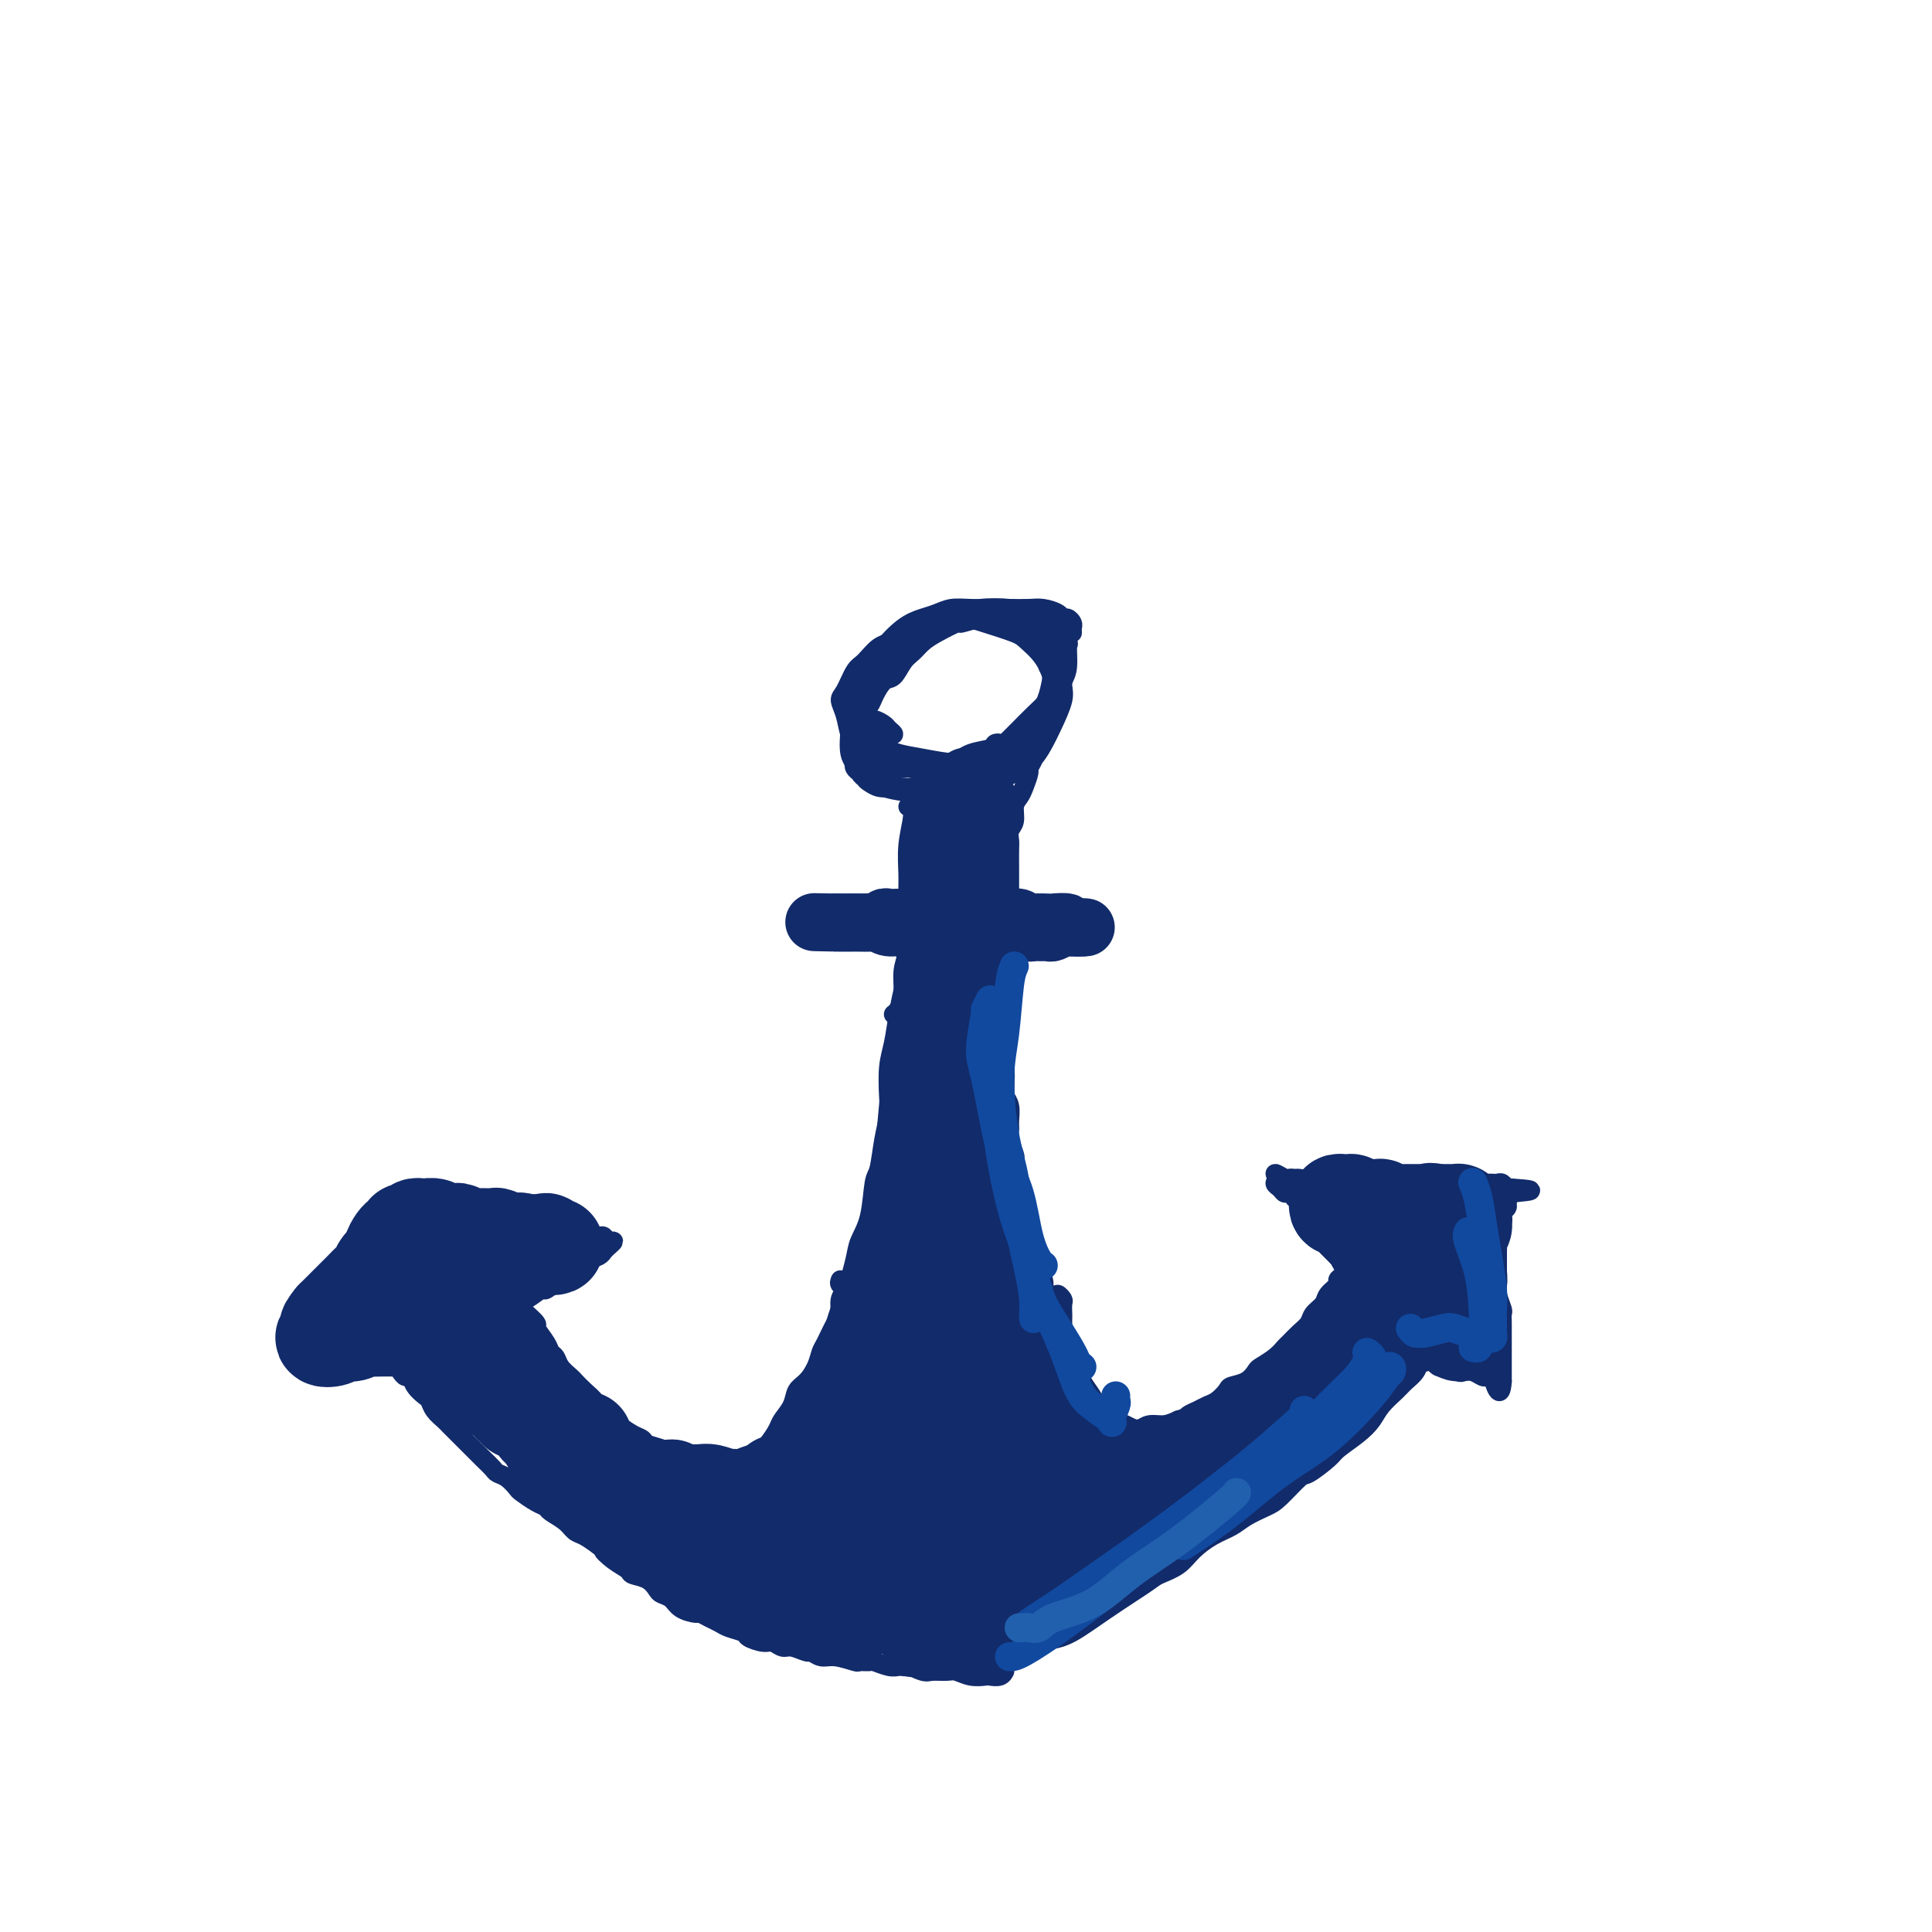 <svg viewBox='0 0 400 400' version='1.1' xmlns='http://www.w3.org/2000/svg' xmlns:xlink='http://www.w3.org/1999/xlink'><g fill='none' stroke='#122B6A' stroke-width='4' stroke-linecap='round' stroke-linejoin='round'><path d='M222,131c-0.023,-0.341 -0.046,-0.683 0,-1c0.046,-0.317 0.161,-0.611 0,-1c-0.161,-0.389 -0.597,-0.875 -1,-1c-0.403,-0.125 -0.772,0.110 -1,0c-0.228,-0.110 -0.313,-0.565 -1,-1c-0.687,-0.435 -1.975,-0.848 -3,-1c-1.025,-0.152 -1.786,-0.041 -3,0c-1.214,0.041 -2.881,0.014 -4,0c-1.119,-0.014 -1.692,-0.015 -3,0c-1.308,0.015 -3.353,0.046 -5,0c-1.647,-0.046 -2.897,-0.170 -4,0c-1.103,0.170 -2.058,0.635 -3,1c-0.942,0.365 -1.870,0.632 -3,1c-1.130,0.368 -2.463,0.839 -4,2c-1.537,1.161 -3.277,3.014 -4,4c-0.723,0.986 -0.428,1.104 -1,2c-0.572,0.896 -2.011,2.568 -3,4c-0.989,1.432 -1.527,2.624 -2,4c-0.473,1.376 -0.881,2.935 -1,4c-0.119,1.065 0.051,1.637 0,3c-0.051,1.363 -0.324,3.518 0,5c0.324,1.482 1.243,2.290 2,3c0.757,0.710 1.352,1.322 2,2c0.648,0.678 1.349,1.423 3,2c1.651,0.577 4.251,0.987 6,1c1.749,0.013 2.646,-0.372 5,-1c2.354,-0.628 6.164,-1.500 8,-2c1.836,-0.500 1.698,-0.629 3,-1c1.302,-0.371 4.043,-0.985 6,-2c1.957,-1.015 3.131,-2.433 4,-4c0.869,-1.567 1.435,-3.284 2,-5'/><path d='M217,149c1.327,-2.256 1.643,-3.395 2,-5c0.357,-1.605 0.755,-3.676 1,-5c0.245,-1.324 0.336,-1.899 0,-3c-0.336,-1.101 -1.101,-2.727 -2,-4c-0.899,-1.273 -1.934,-2.194 -3,-3c-1.066,-0.806 -2.163,-1.496 -3,-2c-0.837,-0.504 -1.414,-0.823 -3,-1c-1.586,-0.177 -4.183,-0.213 -6,0c-1.817,0.213 -2.856,0.673 -4,1c-1.144,0.327 -2.392,0.519 -4,1c-1.608,0.481 -3.575,1.249 -5,2c-1.425,0.751 -2.307,1.483 -3,2c-0.693,0.517 -1.197,0.818 -2,1c-0.803,0.182 -1.904,0.247 -3,1c-1.096,0.753 -2.185,2.196 -3,3c-0.815,0.804 -1.354,0.970 -2,2c-0.646,1.030 -1.397,2.923 -2,4c-0.603,1.077 -1.056,1.339 -1,2c0.056,0.661 0.622,1.722 1,3c0.378,1.278 0.569,2.774 1,4c0.431,1.226 1.100,2.183 2,3c0.900,0.817 2.029,1.494 4,2c1.971,0.506 4.785,0.839 7,1c2.215,0.161 3.831,0.149 6,0c2.169,-0.149 4.890,-0.435 7,-1c2.110,-0.565 3.610,-1.407 5,-2c1.390,-0.593 2.671,-0.935 4,-2c1.329,-1.065 2.707,-2.852 4,-4c1.293,-1.148 2.502,-1.655 3,-3c0.498,-1.345 0.285,-3.527 0,-5c-0.285,-1.473 -0.643,-2.236 -1,-3'/><path d='M217,138c-0.964,-2.277 -2.873,-3.970 -4,-5c-1.127,-1.030 -1.473,-1.398 -3,-2c-1.527,-0.602 -4.236,-1.438 -6,-2c-1.764,-0.562 -2.583,-0.852 -4,-1c-1.417,-0.148 -3.433,-0.155 -5,0c-1.567,0.155 -2.686,0.473 -4,1c-1.314,0.527 -2.823,1.262 -4,2c-1.177,0.738 -2.023,1.478 -3,2c-0.977,0.522 -2.086,0.825 -3,2c-0.914,1.175 -1.631,3.223 -2,4c-0.369,0.777 -0.388,0.284 -1,1c-0.612,0.716 -1.816,2.640 -2,4c-0.184,1.360 0.653,2.157 1,3c0.347,0.843 0.203,1.733 1,3c0.797,1.267 2.535,2.912 4,4c1.465,1.088 2.658,1.621 4,2c1.342,0.379 2.834,0.605 5,1c2.166,0.395 5.007,0.959 7,1c1.993,0.041 3.139,-0.441 5,-1c1.861,-0.559 4.435,-1.195 6,-2c1.565,-0.805 2.119,-1.780 3,-3c0.881,-1.220 2.088,-2.684 3,-4c0.912,-1.316 1.528,-2.482 2,-4c0.472,-1.518 0.801,-3.387 1,-5c0.199,-1.613 0.267,-2.969 0,-4c-0.267,-1.031 -0.869,-1.737 -2,-3c-1.131,-1.263 -2.792,-3.084 -4,-4c-1.208,-0.916 -1.963,-0.926 -3,-1c-1.037,-0.074 -2.356,-0.212 -4,0c-1.644,0.212 -3.613,0.775 -5,1c-1.387,0.225 -2.194,0.113 -3,0'/><path d='M197,128c-2.541,0.221 -2.893,0.275 -4,1c-1.107,0.725 -2.968,2.123 -4,3c-1.032,0.877 -1.236,1.233 -2,2c-0.764,0.767 -2.089,1.944 -3,3c-0.911,1.056 -1.408,1.992 -2,3c-0.592,1.008 -1.279,2.090 -2,3c-0.721,0.910 -1.476,1.650 -2,3c-0.524,1.350 -0.816,3.311 -1,5c-0.184,1.689 -0.259,3.108 0,4c0.259,0.892 0.854,1.259 2,2c1.146,0.741 2.844,1.856 4,3c1.156,1.144 1.771,2.315 3,3c1.229,0.685 3.074,0.883 5,1c1.926,0.117 3.934,0.152 6,0c2.066,-0.152 4.191,-0.493 6,-1c1.809,-0.507 3.301,-1.182 5,-2c1.699,-0.818 3.604,-1.780 5,-3c1.396,-1.220 2.284,-2.699 3,-4c0.716,-1.301 1.262,-2.424 2,-4c0.738,-1.576 1.670,-3.604 2,-5c0.330,-1.396 0.059,-2.159 0,-3c-0.059,-0.841 0.093,-1.760 0,-3c-0.093,-1.240 -0.433,-2.802 -1,-4c-0.567,-1.198 -1.361,-2.034 -2,-3c-0.639,-0.966 -1.122,-2.064 -2,-3c-0.878,-0.936 -2.149,-1.712 -3,-2c-0.851,-0.288 -1.280,-0.088 -2,0c-0.720,0.088 -1.729,0.065 -3,0c-1.271,-0.065 -2.804,-0.171 -4,0c-1.196,0.171 -2.056,0.620 -3,1c-0.944,0.380 -1.972,0.690 -3,1'/><path d='M197,129c-3.668,0.174 -3.836,0.609 -4,1c-0.164,0.391 -0.322,0.739 -1,1c-0.678,0.261 -1.877,0.435 -3,1c-1.123,0.565 -2.170,1.522 -3,2c-0.830,0.478 -1.442,0.477 -2,1c-0.558,0.523 -1.063,1.571 -2,3c-0.937,1.429 -2.305,3.239 -3,4c-0.695,0.761 -0.717,0.473 -1,1c-0.283,0.527 -0.828,1.870 -1,3c-0.172,1.130 0.030,2.048 0,3c-0.030,0.952 -0.292,1.938 0,3c0.292,1.062 1.137,2.198 2,3c0.863,0.802 1.743,1.268 3,2c1.257,0.732 2.892,1.728 4,2c1.108,0.272 1.690,-0.182 3,0c1.310,0.182 3.348,0.998 5,1c1.652,0.002 2.917,-0.812 4,-1c1.083,-0.188 1.985,0.250 3,0c1.015,-0.250 2.142,-1.188 3,-2c0.858,-0.812 1.447,-1.498 2,-2c0.553,-0.502 1.070,-0.822 1,-1c-0.070,-0.178 -0.726,-0.216 -1,0c-0.274,0.216 -0.165,0.685 -1,1c-0.835,0.315 -2.614,0.477 -4,1c-1.386,0.523 -2.380,1.409 -3,2c-0.620,0.591 -0.865,0.888 -2,1c-1.135,0.112 -3.160,0.040 -4,0c-0.840,-0.040 -0.495,-0.049 -1,0c-0.505,0.049 -1.858,0.157 -3,0c-1.142,-0.157 -2.071,-0.578 -3,-1'/><path d='M185,158c-3.447,0.512 -1.566,0.292 -1,0c0.566,-0.292 -0.185,-0.655 -1,-1c-0.815,-0.345 -1.693,-0.670 -2,-1c-0.307,-0.330 -0.041,-0.663 0,-1c0.041,-0.337 -0.142,-0.678 0,-1c0.142,-0.322 0.609,-0.625 1,-1c0.391,-0.375 0.705,-0.821 1,-1c0.295,-0.179 0.570,-0.090 1,0c0.430,0.090 1.016,0.183 1,0c-0.016,-0.183 -0.635,-0.641 -1,-1c-0.365,-0.359 -0.476,-0.618 -1,-1c-0.524,-0.382 -1.460,-0.886 -2,-1c-0.540,-0.114 -0.684,0.162 -1,0c-0.316,-0.162 -0.805,-0.760 -1,-1c-0.195,-0.240 -0.098,-0.120 0,0'/><path d='M186,138c-0.098,-0.248 -0.197,-0.495 0,-1c0.197,-0.505 0.688,-1.266 1,-2c0.312,-0.734 0.444,-1.439 1,-2c0.556,-0.561 1.536,-0.977 2,-1c0.464,-0.023 0.411,0.349 1,0c0.589,-0.349 1.820,-1.418 3,-2c1.180,-0.582 2.311,-0.678 3,-1c0.689,-0.322 0.938,-0.872 2,-1c1.062,-0.128 2.937,0.166 4,0c1.063,-0.166 1.313,-0.792 2,-1c0.687,-0.208 1.810,0.001 3,0c1.190,-0.001 2.448,-0.211 3,0c0.552,0.211 0.400,0.845 1,1c0.600,0.155 1.952,-0.167 3,0c1.048,0.167 1.791,0.823 2,1c0.209,0.177 -0.116,-0.124 0,0c0.116,0.124 0.673,0.673 1,1c0.327,0.327 0.425,0.433 1,1c0.575,0.567 1.628,1.596 2,2c0.372,0.404 0.062,0.184 0,1c-0.062,0.816 0.122,2.669 0,4c-0.122,1.331 -0.550,2.142 -1,3c-0.450,0.858 -0.922,1.764 -2,3c-1.078,1.236 -2.761,2.804 -4,4c-1.239,1.196 -2.033,2.022 -3,3c-0.967,0.978 -2.105,2.108 -3,3c-0.895,0.892 -1.546,1.546 -3,2c-1.454,0.454 -3.709,0.709 -5,1c-1.291,0.291 -1.617,0.617 -3,1c-1.383,0.383 -3.824,0.824 -5,1c-1.176,0.176 -1.088,0.088 -1,0'/><path d='M191,159c-3.201,0.531 -2.703,-0.642 -3,-1c-0.297,-0.358 -1.389,0.098 -2,0c-0.611,-0.098 -0.741,-0.750 -1,-1c-0.259,-0.250 -0.648,-0.098 -1,0c-0.352,0.098 -0.668,0.142 -1,0c-0.332,-0.142 -0.681,-0.470 -1,-1c-0.319,-0.530 -0.608,-1.263 -1,-2c-0.392,-0.737 -0.886,-1.478 -1,-2c-0.114,-0.522 0.154,-0.824 0,-1c-0.154,-0.176 -0.729,-0.226 -1,-1c-0.271,-0.774 -0.238,-2.271 0,-3c0.238,-0.729 0.683,-0.688 1,-1c0.317,-0.312 0.508,-0.975 1,-2c0.492,-1.025 1.286,-2.410 2,-3c0.714,-0.590 1.347,-0.384 2,-1c0.653,-0.616 1.324,-2.054 2,-3c0.676,-0.946 1.355,-1.401 2,-2c0.645,-0.599 1.256,-1.341 2,-2c0.744,-0.659 1.619,-1.234 3,-2c1.381,-0.766 3.266,-1.722 4,-2c0.734,-0.278 0.317,0.122 1,0c0.683,-0.122 2.466,-0.766 4,-1c1.534,-0.234 2.820,-0.059 4,0c1.180,0.059 2.253,0.003 3,0c0.747,-0.003 1.167,0.046 2,0c0.833,-0.046 2.080,-0.186 3,0c0.920,0.186 1.515,0.699 2,1c0.485,0.301 0.862,0.390 1,1c0.138,0.610 0.037,1.741 0,3c-0.037,1.259 -0.011,2.645 0,4c0.011,1.355 0.005,2.677 0,4'/><path d='M218,141c0.303,2.806 -0.441,3.322 -1,4c-0.559,0.678 -0.935,1.519 -2,3c-1.065,1.481 -2.820,3.601 -4,5c-1.180,1.399 -1.785,2.077 -3,3c-1.215,0.923 -3.039,2.090 -5,3c-1.961,0.910 -4.058,1.564 -6,2c-1.942,0.436 -3.727,0.653 -5,1c-1.273,0.347 -2.032,0.822 -3,1c-0.968,0.178 -2.144,0.059 -3,0c-0.856,-0.059 -1.391,-0.057 -2,0c-0.609,0.057 -1.290,0.170 -2,0c-0.710,-0.170 -1.448,-0.625 -2,-1c-0.552,-0.375 -0.919,-0.672 -1,-1c-0.081,-0.328 0.125,-0.687 0,-1c-0.125,-0.313 -0.582,-0.578 -1,-1c-0.418,-0.422 -0.796,-1.000 -1,-1c-0.204,-0.000 -0.234,0.577 0,1c0.234,0.423 0.732,0.691 1,1c0.268,0.309 0.306,0.661 1,1c0.694,0.339 2.042,0.667 3,1c0.958,0.333 1.525,0.671 3,1c1.475,0.329 3.859,0.649 5,1c1.141,0.351 1.038,0.733 2,1c0.962,0.267 2.990,0.418 5,0c2.010,-0.418 4.003,-1.405 5,-2c0.997,-0.595 0.999,-0.797 1,-1'/><path d='M188,164c0.431,0.362 0.862,0.725 1,1c0.138,0.275 -0.016,0.463 0,1c0.016,0.537 0.201,1.424 0,3c-0.201,1.576 -0.790,3.841 -1,6c-0.210,2.159 -0.041,4.213 0,6c0.041,1.787 -0.044,3.309 0,6c0.044,2.691 0.218,6.553 0,9c-0.218,2.447 -0.829,3.479 -1,5c-0.171,1.521 0.099,3.531 0,5c-0.099,1.469 -0.565,2.395 -1,3c-0.435,0.605 -0.839,0.887 -1,1c-0.161,0.113 -0.081,0.056 0,0'/><path d='M188,167c0.423,-0.104 0.845,-0.207 1,0c0.155,0.207 0.042,0.726 0,1c-0.042,0.274 -0.011,0.305 0,1c0.011,0.695 0.004,2.055 0,3c-0.004,0.945 -0.004,1.477 0,3c0.004,1.523 0.012,4.037 0,6c-0.012,1.963 -0.045,3.373 0,6c0.045,2.627 0.167,6.470 0,9c-0.167,2.530 -0.623,3.745 -1,5c-0.377,1.255 -0.676,2.548 -1,4c-0.324,1.452 -0.675,3.062 -1,5c-0.325,1.938 -0.626,4.203 -1,6c-0.374,1.797 -0.821,3.126 -1,5c-0.179,1.874 -0.090,4.294 0,6c0.090,1.706 0.180,2.700 0,4c-0.180,1.300 -0.629,2.907 -1,5c-0.371,2.093 -0.662,4.672 -1,6c-0.338,1.328 -0.723,1.407 -1,3c-0.277,1.593 -0.445,4.701 -1,7c-0.555,2.299 -1.496,3.788 -2,5c-0.504,1.212 -0.570,2.145 -1,4c-0.430,1.855 -1.226,4.630 -2,7c-0.774,2.370 -1.528,4.334 -2,6c-0.472,1.666 -0.663,3.034 -1,4c-0.337,0.966 -0.822,1.529 -1,2c-0.178,0.471 -0.051,0.849 0,1c0.051,0.151 0.025,0.076 0,0'/><path d='M216,153c-0.455,0.336 -0.911,0.672 -1,1c-0.089,0.328 0.187,0.649 0,1c-0.187,0.351 -0.838,0.731 -1,1c-0.162,0.269 0.164,0.428 0,1c-0.164,0.572 -0.819,1.556 -1,2c-0.181,0.444 0.110,0.349 0,1c-0.110,0.651 -0.622,2.047 -1,3c-0.378,0.953 -0.623,1.463 -1,2c-0.377,0.537 -0.886,1.101 -1,2c-0.114,0.899 0.165,2.134 0,3c-0.165,0.866 -0.776,1.363 -1,2c-0.224,0.637 -0.060,1.414 0,2c0.060,0.586 0.016,0.981 0,2c-0.016,1.019 -0.005,2.663 0,4c0.005,1.337 0.002,2.367 0,3c-0.002,0.633 -0.004,0.868 0,2c0.004,1.132 0.015,3.162 0,4c-0.015,0.838 -0.057,0.484 0,1c0.057,0.516 0.211,1.902 0,3c-0.211,1.098 -0.789,1.908 -1,3c-0.211,1.092 -0.057,2.465 0,3c0.057,0.535 0.015,0.231 0,1c-0.015,0.769 -0.004,2.610 0,4c0.004,1.390 0.001,2.329 0,3c-0.001,0.671 -0.000,1.076 0,2c0.000,0.924 0.000,2.369 0,3c-0.000,0.631 -0.000,0.447 0,1c0.000,0.553 0.000,1.841 0,3c-0.000,1.159 -0.000,2.188 0,3c0.000,0.812 0.000,1.406 0,2'/><path d='M208,221c-0.159,7.840 -0.057,3.938 0,3c0.057,-0.938 0.068,1.086 0,2c-0.068,0.914 -0.215,0.719 0,1c0.215,0.281 0.793,1.039 1,2c0.207,0.961 0.042,2.127 0,3c-0.042,0.873 0.040,1.454 0,2c-0.040,0.546 -0.203,1.057 0,2c0.203,0.943 0.773,2.318 1,3c0.227,0.682 0.112,0.672 0,1c-0.112,0.328 -0.223,0.994 0,2c0.223,1.006 0.778,2.354 1,3c0.222,0.646 0.111,0.592 0,1c-0.111,0.408 -0.223,1.278 0,2c0.223,0.722 0.781,1.297 1,2c0.219,0.703 0.097,1.536 0,2c-0.097,0.464 -0.171,0.561 0,1c0.171,0.439 0.586,1.221 1,2c0.414,0.779 0.828,1.556 1,2c0.172,0.444 0.102,0.556 0,1c-0.102,0.444 -0.237,1.222 0,2c0.237,0.778 0.847,1.556 1,2c0.153,0.444 -0.151,0.553 0,1c0.151,0.447 0.757,1.233 1,2c0.243,0.767 0.122,1.515 0,2c-0.122,0.485 -0.244,0.706 0,1c0.244,0.294 0.854,0.661 1,1c0.146,0.339 -0.171,0.652 0,1c0.171,0.348 0.829,0.733 1,1c0.171,0.267 -0.146,0.418 0,1c0.146,0.582 0.756,1.595 1,2c0.244,0.405 0.122,0.203 0,0'/><path d='M219,274c1.179,4.190 0.125,1.667 0,1c-0.125,-0.667 0.679,0.524 1,1c0.321,0.476 0.161,0.238 0,0'/><path d='M174,265c-0.145,0.348 -0.289,0.696 0,1c0.289,0.304 1.013,0.564 1,1c-0.013,0.436 -0.763,1.046 -1,2c-0.237,0.954 0.039,2.250 0,3c-0.039,0.750 -0.394,0.953 -1,2c-0.606,1.047 -1.462,2.937 -2,4c-0.538,1.063 -0.759,1.299 -1,2c-0.241,0.701 -0.502,1.868 -1,3c-0.498,1.132 -1.232,2.228 -2,3c-0.768,0.772 -1.570,1.221 -2,2c-0.430,0.779 -0.486,1.887 -1,3c-0.514,1.113 -1.484,2.231 -2,3c-0.516,0.769 -0.578,1.190 -1,2c-0.422,0.810 -1.204,2.011 -2,3c-0.796,0.989 -1.608,1.767 -2,2c-0.392,0.233 -0.366,-0.081 -1,0c-0.634,0.081 -1.930,0.555 -3,1c-1.070,0.445 -1.915,0.861 -3,1c-1.085,0.139 -2.409,-0.001 -3,0c-0.591,0.001 -0.450,0.141 -1,0c-0.550,-0.141 -1.790,-0.562 -3,-1c-1.210,-0.438 -2.390,-0.891 -3,-1c-0.610,-0.109 -0.652,0.126 -1,0c-0.348,-0.126 -1.004,-0.615 -2,-1c-0.996,-0.385 -2.333,-0.667 -3,-1c-0.667,-0.333 -0.663,-0.718 -1,-1c-0.337,-0.282 -1.014,-0.460 -2,-1c-0.986,-0.540 -2.282,-1.440 -3,-2c-0.718,-0.560 -0.859,-0.780 -1,-1'/><path d='M127,294c-3.419,-1.507 -1.967,-0.775 -2,-1c-0.033,-0.225 -1.552,-1.407 -2,-2c-0.448,-0.593 0.174,-0.595 0,-1c-0.174,-0.405 -1.146,-1.212 -2,-2c-0.854,-0.788 -1.591,-1.559 -2,-2c-0.409,-0.441 -0.489,-0.554 -1,-1c-0.511,-0.446 -1.451,-1.227 -2,-2c-0.549,-0.773 -0.705,-1.540 -1,-2c-0.295,-0.460 -0.727,-0.614 -1,-1c-0.273,-0.386 -0.385,-1.004 -1,-2c-0.615,-0.996 -1.732,-2.370 -2,-3c-0.268,-0.630 0.312,-0.516 0,-1c-0.312,-0.484 -1.518,-1.567 -2,-2c-0.482,-0.433 -0.241,-0.217 0,0'/><path d='M219,269c-0.113,-0.520 -0.226,-1.040 0,-1c0.226,0.040 0.793,0.641 1,1c0.207,0.359 0.056,0.478 0,1c-0.056,0.522 -0.016,1.448 0,2c0.016,0.552 0.008,0.729 0,1c-0.008,0.271 -0.016,0.635 0,1c0.016,0.365 0.056,0.732 0,1c-0.056,0.268 -0.207,0.439 0,1c0.207,0.561 0.773,1.512 1,2c0.227,0.488 0.117,0.511 0,1c-0.117,0.489 -0.240,1.442 0,2c0.240,0.558 0.841,0.719 1,1c0.159,0.281 -0.126,0.681 0,1c0.126,0.319 0.663,0.558 1,1c0.337,0.442 0.476,1.088 1,2c0.524,0.912 1.435,2.090 2,3c0.565,0.910 0.784,1.553 1,2c0.216,0.447 0.429,0.698 1,1c0.571,0.302 1.500,0.656 2,1c0.500,0.344 0.570,0.677 1,1c0.430,0.323 1.220,0.637 2,1c0.780,0.363 1.549,0.774 2,1c0.451,0.226 0.585,0.267 1,0c0.415,-0.267 1.112,-0.841 2,-1c0.888,-0.159 1.968,0.097 3,0c1.032,-0.097 2.016,-0.549 3,-1'/><path d='M244,294c1.750,-0.489 1.625,-0.712 2,-1c0.375,-0.288 1.251,-0.641 2,-1c0.749,-0.359 1.373,-0.725 2,-1c0.627,-0.275 1.257,-0.459 2,-1c0.743,-0.541 1.598,-1.440 2,-2c0.402,-0.560 0.352,-0.783 1,-1c0.648,-0.217 1.995,-0.429 3,-1c1.005,-0.571 1.669,-1.500 2,-2c0.331,-0.500 0.329,-0.571 1,-1c0.671,-0.429 2.015,-1.217 3,-2c0.985,-0.783 1.611,-1.561 2,-2c0.389,-0.439 0.542,-0.540 1,-1c0.458,-0.460 1.221,-1.278 2,-2c0.779,-0.722 1.576,-1.349 2,-2c0.424,-0.651 0.477,-1.326 1,-2c0.523,-0.674 1.516,-1.346 2,-2c0.484,-0.654 0.459,-1.291 1,-2c0.541,-0.709 1.648,-1.489 2,-2c0.352,-0.511 -0.049,-0.754 0,-1c0.049,-0.246 0.549,-0.497 1,-1c0.451,-0.503 0.853,-1.259 1,-2c0.147,-0.741 0.040,-1.469 0,-2c-0.040,-0.531 -0.011,-0.866 0,-1c0.011,-0.134 0.006,-0.067 0,0'/><path d='M105,271c0.445,0.123 0.891,0.245 1,0c0.109,-0.245 -0.118,-0.858 0,-1c0.118,-0.142 0.579,0.188 1,0c0.421,-0.188 0.800,-0.894 1,-1c0.200,-0.106 0.221,0.386 1,0c0.779,-0.386 2.316,-1.651 3,-2c0.684,-0.349 0.516,0.219 1,0c0.484,-0.219 1.621,-1.225 3,-2c1.379,-0.775 2.999,-1.321 4,-2c1.001,-0.679 1.383,-1.492 2,-2c0.617,-0.508 1.469,-0.709 2,-1c0.531,-0.291 0.742,-0.670 1,-1c0.258,-0.330 0.564,-0.610 1,-1c0.436,-0.390 1.003,-0.889 1,-1c-0.003,-0.111 -0.577,0.166 -1,0c-0.423,-0.166 -0.695,-0.777 -1,-1c-0.305,-0.223 -0.643,-0.059 -1,0c-0.357,0.059 -0.732,0.013 -1,0c-0.268,-0.013 -0.428,0.007 -1,0c-0.572,-0.007 -1.556,-0.039 -2,0c-0.444,0.039 -0.349,0.150 -1,0c-0.651,-0.150 -2.047,-0.562 -3,-1c-0.953,-0.438 -1.462,-0.901 -2,-1c-0.538,-0.099 -1.107,0.166 -2,0c-0.893,-0.166 -2.112,-0.762 -3,-1c-0.888,-0.238 -1.444,-0.119 -2,0'/><path d='M107,253c-3.168,-0.786 -1.089,-0.751 -1,-1c0.089,-0.249 -1.812,-0.784 -3,-1c-1.188,-0.216 -1.661,-0.114 -2,0c-0.339,0.114 -0.542,0.241 -1,0c-0.458,-0.241 -1.170,-0.848 -2,-1c-0.830,-0.152 -1.780,0.152 -2,0c-0.220,-0.152 0.288,-0.759 0,-1c-0.288,-0.241 -1.372,-0.117 -2,0c-0.628,0.117 -0.799,0.227 -1,0c-0.201,-0.227 -0.431,-0.793 -1,-1c-0.569,-0.207 -1.476,-0.057 -2,0c-0.524,0.057 -0.665,0.019 -1,0c-0.335,-0.019 -0.863,-0.020 -1,0c-0.137,0.020 0.118,0.061 0,0c-0.118,-0.061 -0.610,-0.224 -1,0c-0.390,0.224 -0.678,0.833 -1,1c-0.322,0.167 -0.679,-0.110 -1,0c-0.321,0.110 -0.607,0.607 -1,1c-0.393,0.393 -0.893,0.683 -1,1c-0.107,0.317 0.178,0.662 0,1c-0.178,0.338 -0.821,0.668 -1,1c-0.179,0.332 0.106,0.666 0,1c-0.106,0.334 -0.602,0.667 -1,1c-0.398,0.333 -0.699,0.667 -1,1'/><path d='M80,256c-1.488,1.579 -1.708,1.525 -2,2c-0.292,0.475 -0.655,1.478 -1,2c-0.345,0.522 -0.673,0.562 -1,1c-0.327,0.438 -0.652,1.273 -1,2c-0.348,0.727 -0.720,1.347 -1,2c-0.280,0.653 -0.470,1.341 -1,2c-0.530,0.659 -1.400,1.290 -2,2c-0.600,0.710 -0.931,1.499 -1,2c-0.069,0.501 0.122,0.715 0,1c-0.122,0.285 -0.558,0.640 -1,1c-0.442,0.360 -0.889,0.726 -1,1c-0.111,0.274 0.115,0.455 0,1c-0.115,0.545 -0.570,1.455 -1,2c-0.430,0.545 -0.834,0.724 -1,1c-0.166,0.276 -0.093,0.648 0,1c0.093,0.352 0.205,0.683 0,1c-0.205,0.317 -0.727,0.621 -1,1c-0.273,0.379 -0.295,0.833 0,1c0.295,0.167 0.908,0.045 1,0c0.092,-0.045 -0.337,-0.015 0,0c0.337,0.015 1.441,0.014 2,0c0.559,-0.014 0.574,-0.042 1,0c0.426,0.042 1.265,0.155 2,0c0.735,-0.155 1.368,-0.577 2,-1'/><path d='M73,281c1.140,-0.067 0.490,-0.735 1,-1c0.510,-0.265 2.179,-0.127 3,0c0.821,0.127 0.794,0.244 1,0c0.206,-0.244 0.643,-0.850 1,-1c0.357,-0.150 0.632,0.156 1,0c0.368,-0.156 0.830,-0.773 1,-1c0.170,-0.227 0.049,-0.065 0,0c-0.049,0.065 -0.024,0.032 0,0'/><path d='M281,257c-0.325,0.512 -0.650,1.024 -1,1c-0.350,-0.024 -0.724,-0.584 -1,-1c-0.276,-0.416 -0.455,-0.689 -1,-1c-0.545,-0.311 -1.455,-0.662 -2,-1c-0.545,-0.338 -0.723,-0.664 -1,-1c-0.277,-0.336 -0.652,-0.681 -1,-1c-0.348,-0.319 -0.670,-0.610 -1,-1c-0.330,-0.390 -0.667,-0.879 -1,-1c-0.333,-0.121 -0.663,0.126 -1,0c-0.337,-0.126 -0.682,-0.626 -1,-1c-0.318,-0.374 -0.610,-0.621 -1,-1c-0.390,-0.379 -0.878,-0.889 -1,-1c-0.122,-0.111 0.120,0.178 0,0c-0.120,-0.178 -0.604,-0.821 -1,-1c-0.396,-0.179 -0.704,0.107 -1,0c-0.296,-0.107 -0.580,-0.606 -1,-1c-0.420,-0.394 -0.977,-0.684 -1,-1c-0.023,-0.316 0.489,-0.658 1,-1'/><path d='M265,244c-2.296,-2.011 -0.035,-0.537 1,0c1.035,0.537 0.843,0.139 1,0c0.157,-0.139 0.664,-0.019 1,0c0.336,0.019 0.500,-0.061 1,0c0.500,0.061 1.337,0.265 2,0c0.663,-0.265 1.153,-0.999 2,-1c0.847,-0.001 2.052,0.731 3,1c0.948,0.269 1.639,0.076 2,0c0.361,-0.076 0.392,-0.036 1,0c0.608,0.036 1.792,0.066 3,0c1.208,-0.066 2.440,-0.228 3,0c0.560,0.228 0.447,0.847 1,1c0.553,0.153 1.771,-0.159 3,0c1.229,0.159 2.470,0.789 3,1c0.530,0.211 0.350,0.004 1,0c0.650,-0.004 2.129,0.195 3,0c0.871,-0.195 1.136,-0.784 2,-1c0.864,-0.216 2.329,-0.058 3,0c0.671,0.058 0.547,0.016 1,0c0.453,-0.016 1.483,-0.004 2,0c0.517,0.004 0.520,0.001 1,0c0.480,-0.001 1.438,-0.001 2,0c0.562,0.001 0.728,0.004 1,0c0.272,-0.004 0.650,-0.015 1,0c0.350,0.015 0.671,0.056 1,0c0.329,-0.056 0.665,-0.207 1,0c0.335,0.207 0.667,0.774 1,1c0.333,0.226 0.666,0.113 1,0'/><path d='M313,246c7.485,0.488 2.198,0.708 0,1c-2.198,0.292 -1.307,0.656 -1,1c0.307,0.344 0.031,0.669 0,1c-0.031,0.331 0.184,0.668 0,1c-0.184,0.332 -0.767,0.660 -1,1c-0.233,0.340 -0.115,0.691 0,1c0.115,0.309 0.227,0.576 0,1c-0.227,0.424 -0.793,1.005 -1,2c-0.207,0.995 -0.055,2.402 0,3c0.055,0.598 0.014,0.385 0,1c-0.014,0.615 0.000,2.056 0,3c-0.000,0.944 -0.014,1.390 0,2c0.014,0.610 0.056,1.383 0,2c-0.056,0.617 -0.211,1.076 0,2c0.211,0.924 0.789,2.313 1,3c0.211,0.687 0.057,0.673 0,1c-0.057,0.327 -0.015,0.994 0,2c0.015,1.006 0.004,2.349 0,3c-0.004,0.651 -0.001,0.608 0,1c0.001,0.392 0.000,1.219 0,2c-0.000,0.781 -0.000,1.515 0,2c0.000,0.485 0.000,0.721 0,1c-0.000,0.279 -0.000,0.601 0,1c0.000,0.399 0.000,0.877 0,1c-0.000,0.123 -0.000,-0.108 0,0c0.000,0.108 0.000,0.554 0,1'/><path d='M311,286c-0.312,4.568 -1.592,0.488 -2,-1c-0.408,-1.488 0.055,-0.385 0,0c-0.055,0.385 -0.630,0.052 -1,0c-0.370,-0.052 -0.536,0.178 -1,0c-0.464,-0.178 -1.227,-0.765 -2,-1c-0.773,-0.235 -1.555,-0.118 -2,0c-0.445,0.118 -0.554,0.238 -1,0c-0.446,-0.238 -1.230,-0.835 -2,-1c-0.770,-0.165 -1.526,0.100 -2,0c-0.474,-0.100 -0.666,-0.565 -1,-1c-0.334,-0.435 -0.810,-0.838 -1,-1c-0.190,-0.162 -0.095,-0.081 0,0'/><path d='M295,282c-0.360,-0.177 -0.719,-0.354 -1,0c-0.281,0.354 -0.483,1.238 -1,2c-0.517,0.762 -1.347,1.400 -2,2c-0.653,0.600 -1.127,1.162 -2,2c-0.873,0.838 -2.143,1.952 -3,3c-0.857,1.048 -1.301,2.029 -2,3c-0.699,0.971 -1.652,1.931 -3,3c-1.348,1.069 -3.092,2.247 -4,3c-0.908,0.753 -0.979,1.079 -2,2c-1.021,0.921 -2.990,2.435 -4,3c-1.010,0.565 -1.060,0.182 -2,1c-0.940,0.818 -2.771,2.837 -4,4c-1.229,1.163 -1.855,1.469 -3,2c-1.145,0.531 -2.809,1.287 -4,2c-1.191,0.713 -1.910,1.384 -3,2c-1.090,0.616 -2.550,1.176 -4,2c-1.450,0.824 -2.891,1.911 -4,3c-1.109,1.089 -1.886,2.178 -3,3c-1.114,0.822 -2.566,1.376 -4,2c-1.434,0.624 -2.849,1.319 -4,2c-1.151,0.681 -2.037,1.348 -3,2c-0.963,0.652 -2.002,1.288 -3,2c-0.998,0.712 -1.955,1.500 -3,2c-1.045,0.500 -2.177,0.711 -3,1c-0.823,0.289 -1.337,0.655 -2,1c-0.663,0.345 -1.475,0.670 -2,1c-0.525,0.330 -0.762,0.665 -1,1'/><path d='M219,338c-7.462,4.511 -3.116,1.787 -2,1c1.116,-0.787 -0.996,0.362 -2,1c-1.004,0.638 -0.899,0.763 -1,1c-0.101,0.237 -0.409,0.584 -1,1c-0.591,0.416 -1.465,0.901 -2,1c-0.535,0.099 -0.732,-0.187 -1,0c-0.268,0.187 -0.608,0.849 -1,1c-0.392,0.151 -0.837,-0.207 -1,0c-0.163,0.207 -0.044,0.979 0,1c0.044,0.021 0.013,-0.708 0,-1c-0.013,-0.292 -0.006,-0.146 0,0'/><path d='M80,277c-0.009,0.344 -0.017,0.687 0,1c0.017,0.313 0.060,0.595 0,1c-0.060,0.405 -0.223,0.934 0,1c0.223,0.066 0.833,-0.332 1,0c0.167,0.332 -0.110,1.394 0,2c0.110,0.606 0.606,0.757 1,1c0.394,0.243 0.687,0.580 1,1c0.313,0.420 0.648,0.924 1,1c0.352,0.076 0.723,-0.275 1,0c0.277,0.275 0.459,1.177 1,2c0.541,0.823 1.439,1.567 2,2c0.561,0.433 0.784,0.554 1,1c0.216,0.446 0.424,1.218 1,2c0.576,0.782 1.519,1.575 2,2c0.481,0.425 0.499,0.484 1,1c0.501,0.516 1.486,1.490 2,2c0.514,0.510 0.557,0.557 1,1c0.443,0.443 1.287,1.284 2,2c0.713,0.716 1.294,1.309 2,2c0.706,0.691 1.535,1.479 2,2c0.465,0.521 0.565,0.773 1,1c0.435,0.227 1.206,0.428 2,1c0.794,0.572 1.611,1.514 2,2c0.389,0.486 0.348,0.514 1,1c0.652,0.486 1.995,1.430 3,2c1.005,0.570 1.672,0.768 2,1c0.328,0.232 0.317,0.499 1,1c0.683,0.501 2.059,1.237 3,2c0.941,0.763 1.446,1.551 2,2c0.554,0.449 1.158,0.557 2,1c0.842,0.443 1.921,1.222 3,2'/><path d='M124,320c3.556,2.609 1.446,1.132 1,1c-0.446,-0.132 0.774,1.082 2,2c1.226,0.918 2.460,1.542 3,2c0.540,0.458 0.386,0.752 1,1c0.614,0.248 1.998,0.451 3,1c1.002,0.549 1.624,1.443 2,2c0.376,0.557 0.506,0.775 1,1c0.494,0.225 1.354,0.455 2,1c0.646,0.545 1.080,1.403 2,2c0.920,0.597 2.328,0.934 3,1c0.672,0.066 0.608,-0.137 1,0c0.392,0.137 1.241,0.614 2,1c0.759,0.386 1.429,0.682 2,1c0.571,0.318 1.045,0.659 2,1c0.955,0.341 2.392,0.684 3,1c0.608,0.316 0.388,0.605 1,1c0.612,0.395 2.055,0.894 3,1c0.945,0.106 1.390,-0.183 2,0c0.610,0.183 1.384,0.838 2,1c0.616,0.162 1.072,-0.168 2,0c0.928,0.168 2.326,0.833 3,1c0.674,0.167 0.624,-0.166 1,0c0.376,0.166 1.180,0.829 2,1c0.820,0.171 1.657,-0.151 3,0c1.343,0.151 3.192,0.776 4,1c0.808,0.224 0.573,0.046 1,0c0.427,-0.046 1.515,0.040 2,0c0.485,-0.040 0.367,-0.207 1,0c0.633,0.207 2.017,0.786 3,1c0.983,0.214 1.567,0.061 2,0c0.433,-0.061 0.717,-0.031 1,0'/><path d='M187,345c4.839,0.713 2.437,-0.006 2,0c-0.437,0.006 1.093,0.737 2,1c0.907,0.263 1.192,0.056 2,0c0.808,-0.056 2.138,0.037 3,0c0.862,-0.037 1.257,-0.205 2,0c0.743,0.205 1.835,0.783 3,1c1.165,0.217 2.403,0.072 3,0c0.597,-0.072 0.552,-0.071 1,0c0.448,0.071 1.390,0.211 2,0c0.610,-0.211 0.889,-0.775 1,-1c0.111,-0.225 0.056,-0.113 0,0'/></g>
<g fill='none' stroke='#122B6A' stroke-width='12' stroke-linecap='round' stroke-linejoin='round'><path d='M192,262c-0.081,0.347 -0.162,0.694 0,1c0.162,0.306 0.568,0.572 1,1c0.432,0.428 0.889,1.019 1,1c0.111,-0.019 -0.124,-0.649 0,-1c0.124,-0.351 0.607,-0.423 1,-2c0.393,-1.577 0.695,-4.658 1,-7c0.305,-2.342 0.613,-3.943 1,-6c0.387,-2.057 0.852,-4.568 1,-7c0.148,-2.432 -0.021,-4.784 0,-6c0.021,-1.216 0.231,-1.295 0,-1c-0.231,0.295 -0.904,0.963 -1,1c-0.096,0.037 0.384,-0.559 0,0c-0.384,0.559 -1.633,2.272 -2,4c-0.367,1.728 0.149,3.472 0,6c-0.149,2.528 -0.964,5.839 -1,8c-0.036,2.161 0.707,3.170 1,4c0.293,0.830 0.134,1.480 0,2c-0.134,0.520 -0.245,0.912 0,1c0.245,0.088 0.847,-0.126 1,-1c0.153,-0.874 -0.141,-2.408 0,-5c0.141,-2.592 0.717,-6.242 1,-9c0.283,-2.758 0.273,-4.625 0,-7c-0.273,-2.375 -0.809,-5.260 -1,-8c-0.191,-2.740 -0.037,-5.336 0,-7c0.037,-1.664 -0.043,-2.396 0,-3c0.043,-0.604 0.208,-1.081 0,-1c-0.208,0.081 -0.791,0.721 -1,2c-0.209,1.279 -0.046,3.199 0,5c0.046,1.801 -0.026,3.485 0,6c0.026,2.515 0.150,5.861 0,8c-0.150,2.139 -0.575,3.069 -1,4'/><path d='M194,245c-0.253,3.973 0.114,1.905 0,1c-0.114,-0.905 -0.710,-0.646 -1,-1c-0.290,-0.354 -0.274,-1.322 0,-2c0.274,-0.678 0.805,-1.065 1,-2c0.195,-0.935 0.052,-2.417 0,-4c-0.052,-1.583 -0.015,-3.267 0,-6c0.015,-2.733 0.008,-6.513 0,-9c-0.008,-2.487 -0.016,-3.679 0,-5c0.016,-1.321 0.057,-2.770 0,-4c-0.057,-1.230 -0.212,-2.242 0,-3c0.212,-0.758 0.793,-1.261 1,-2c0.207,-0.739 0.041,-1.712 0,-3c-0.041,-1.288 0.041,-2.891 0,-4c-0.041,-1.109 -0.207,-1.724 0,-2c0.207,-0.276 0.788,-0.213 1,-1c0.212,-0.787 0.057,-2.422 0,-4c-0.057,-1.578 -0.016,-3.098 0,-4c0.016,-0.902 0.008,-1.186 0,-2c-0.008,-0.814 -0.017,-2.157 0,-3c0.017,-0.843 0.061,-1.184 0,-2c-0.061,-0.816 -0.227,-2.106 0,-3c0.227,-0.894 0.845,-1.391 1,-2c0.155,-0.609 -0.155,-1.329 0,-2c0.155,-0.671 0.774,-1.293 1,-2c0.226,-0.707 0.060,-1.499 0,-2c-0.060,-0.501 -0.013,-0.712 0,-1c0.013,-0.288 -0.007,-0.655 0,-1c0.007,-0.345 0.040,-0.670 0,-1c-0.040,-0.330 -0.154,-0.666 0,-1c0.154,-0.334 0.577,-0.667 1,-1'/><path d='M199,167c0.952,-12.067 0.832,-3.234 1,0c0.168,3.234 0.623,0.868 1,0c0.377,-0.868 0.675,-0.237 1,0c0.325,0.237 0.676,0.081 1,0c0.324,-0.081 0.623,-0.085 1,0c0.377,0.085 0.834,0.260 1,0c0.166,-0.260 0.040,-0.956 0,-1c-0.040,-0.044 0.004,0.563 0,1c-0.004,0.437 -0.058,0.703 0,1c0.058,0.297 0.226,0.626 0,1c-0.226,0.374 -0.848,0.794 -1,1c-0.152,0.206 0.165,0.199 0,1c-0.165,0.801 -0.814,2.409 -1,3c-0.186,0.591 0.090,0.165 0,1c-0.090,0.835 -0.546,2.931 -1,4c-0.454,1.069 -0.905,1.110 -1,2c-0.095,0.890 0.167,2.629 0,4c-0.167,1.371 -0.763,2.373 -1,3c-0.237,0.627 -0.115,0.879 0,2c0.115,1.121 0.223,3.109 0,5c-0.223,1.891 -0.778,3.683 -1,5c-0.222,1.317 -0.111,2.158 0,3'/><path d='M199,203c-0.863,6.533 -0.021,4.865 0,5c0.021,0.135 -0.779,2.073 -1,3c-0.221,0.927 0.137,0.842 0,2c-0.137,1.158 -0.769,3.557 -1,5c-0.231,1.443 -0.062,1.928 0,3c0.062,1.072 0.016,2.730 0,4c-0.016,1.270 -0.000,2.154 0,3c0.000,0.846 -0.014,1.656 0,1c0.014,-0.656 0.056,-2.779 0,-4c-0.056,-1.221 -0.211,-1.540 0,-3c0.211,-1.460 0.788,-4.060 1,-6c0.212,-1.940 0.058,-3.221 0,-5c-0.058,-1.779 -0.019,-4.056 0,-6c0.019,-1.944 0.019,-3.557 0,-5c-0.019,-1.443 -0.058,-2.718 0,-4c0.058,-1.282 0.212,-2.571 0,-4c-0.212,-1.429 -0.789,-2.999 -1,-4c-0.211,-1.001 -0.057,-1.434 0,-2c0.057,-0.566 0.015,-1.265 0,-2c-0.015,-0.735 -0.004,-1.506 0,-2c0.004,-0.494 0.002,-0.710 0,-1c-0.002,-0.290 -0.004,-0.655 0,-1c0.004,-0.345 0.015,-0.670 0,-1c-0.015,-0.330 -0.057,-0.666 0,-1c0.057,-0.334 0.211,-0.667 0,-1c-0.211,-0.333 -0.788,-0.667 -1,-1c-0.212,-0.333 -0.061,-0.667 0,-1c0.061,-0.333 0.030,-0.667 0,-1'/><path d='M196,174c-0.154,-8.531 -0.037,-2.858 0,-1c0.037,1.858 -0.004,-0.097 0,-1c0.004,-0.903 0.053,-0.752 0,-1c-0.053,-0.248 -0.207,-0.896 0,-1c0.207,-0.104 0.776,0.334 1,1c0.224,0.666 0.101,1.560 0,2c-0.101,0.440 -0.182,0.427 0,2c0.182,1.573 0.626,4.731 1,7c0.374,2.269 0.677,3.650 1,5c0.323,1.350 0.665,2.668 1,5c0.335,2.332 0.664,5.679 1,8c0.336,2.321 0.678,3.615 1,6c0.322,2.385 0.623,5.859 1,8c0.377,2.141 0.829,2.949 1,4c0.171,1.051 0.060,2.346 0,3c-0.060,0.654 -0.069,0.668 0,1c0.069,0.332 0.214,0.981 0,1c-0.214,0.019 -0.788,-0.593 -1,-1c-0.212,-0.407 -0.061,-0.609 0,-1c0.061,-0.391 0.031,-0.972 0,-2c-0.031,-1.028 -0.065,-2.503 0,-4c0.065,-1.497 0.227,-3.016 0,-5c-0.227,-1.984 -0.843,-4.432 -1,-6c-0.157,-1.568 0.143,-2.255 0,-4c-0.143,-1.745 -0.731,-4.547 -1,-6c-0.269,-1.453 -0.220,-1.558 0,-2c0.220,-0.442 0.610,-1.221 1,-2'/><path d='M202,190c-0.310,-4.853 -0.084,-1.485 0,-1c0.084,0.485 0.027,-1.911 0,-3c-0.027,-1.089 -0.022,-0.869 0,-1c0.022,-0.131 0.062,-0.612 0,-1c-0.062,-0.388 -0.227,-0.684 0,-1c0.227,-0.316 0.846,-0.653 1,-1c0.154,-0.347 -0.158,-0.703 0,-1c0.158,-0.297 0.786,-0.534 1,-1c0.214,-0.466 0.015,-1.160 0,-1c-0.015,0.160 0.155,1.175 0,2c-0.155,0.825 -0.634,1.462 -1,3c-0.366,1.538 -0.620,3.979 -1,6c-0.380,2.021 -0.886,3.621 -1,5c-0.114,1.379 0.165,2.535 0,4c-0.165,1.465 -0.775,3.239 -1,5c-0.225,1.761 -0.064,3.509 0,5c0.064,1.491 0.031,2.727 0,4c-0.031,1.273 -0.060,2.585 0,4c0.060,1.415 0.209,2.934 0,4c-0.209,1.066 -0.775,1.678 -1,3c-0.225,1.322 -0.109,3.354 0,5c0.109,1.646 0.210,2.906 0,4c-0.210,1.094 -0.732,2.024 -1,3c-0.268,0.976 -0.282,2.000 0,3c0.282,1.000 0.860,1.975 1,3c0.140,1.025 -0.158,2.099 0,4c0.158,1.901 0.773,4.627 1,6c0.227,1.373 0.065,1.392 0,2c-0.065,0.608 -0.032,1.804 0,3'/><path d='M200,257c0.250,3.795 -0.126,2.781 0,3c0.126,0.219 0.753,1.671 1,3c0.247,1.329 0.115,2.536 0,4c-0.115,1.464 -0.212,3.186 0,4c0.212,0.814 0.734,0.721 1,1c0.266,0.279 0.278,0.930 0,1c-0.278,0.070 -0.844,-0.440 -1,-1c-0.156,-0.560 0.098,-1.171 0,-2c-0.098,-0.829 -0.547,-1.876 -1,-4c-0.453,-2.124 -0.910,-5.324 -1,-8c-0.090,-2.676 0.186,-4.828 0,-7c-0.186,-2.172 -0.835,-4.363 -1,-7c-0.165,-2.637 0.155,-5.719 0,-8c-0.155,-2.281 -0.785,-3.761 -1,-5c-0.215,-1.239 -0.015,-2.238 0,-3c0.015,-0.762 -0.154,-1.287 0,-2c0.154,-0.713 0.633,-1.613 1,-2c0.367,-0.387 0.624,-0.262 1,0c0.376,0.262 0.871,0.660 1,1c0.129,0.340 -0.107,0.623 0,1c0.107,0.377 0.557,0.847 1,2c0.443,1.153 0.878,2.989 1,5c0.122,2.011 -0.070,4.196 0,6c0.070,1.804 0.400,3.225 1,6c0.600,2.775 1.468,6.902 2,10c0.532,3.098 0.728,5.167 1,7c0.272,1.833 0.619,3.429 1,5c0.381,1.571 0.795,3.115 1,4c0.205,0.885 0.201,1.110 0,1c-0.201,-0.110 -0.601,-0.555 -1,-1'/><path d='M207,271c1.440,7.280 0.540,1.978 0,-1c-0.540,-2.978 -0.721,-3.634 -1,-5c-0.279,-1.366 -0.656,-3.443 -1,-6c-0.344,-2.557 -0.654,-5.594 -1,-8c-0.346,-2.406 -0.726,-4.181 -1,-6c-0.274,-1.819 -0.441,-3.683 -1,-6c-0.559,-2.317 -1.509,-5.085 -2,-7c-0.491,-1.915 -0.523,-2.975 -1,-4c-0.477,-1.025 -1.400,-2.016 -2,-3c-0.600,-0.984 -0.879,-1.962 -1,-3c-0.121,-1.038 -0.085,-2.135 0,-3c0.085,-0.865 0.220,-1.496 0,-3c-0.220,-1.504 -0.794,-3.880 -1,-5c-0.206,-1.120 -0.045,-0.983 0,-1c0.045,-0.017 -0.026,-0.186 0,-1c0.026,-0.814 0.148,-2.273 0,-1c-0.148,1.273 -0.565,5.277 -1,8c-0.435,2.723 -0.887,4.166 -1,6c-0.113,1.834 0.114,4.059 0,7c-0.114,2.941 -0.570,6.599 -1,10c-0.430,3.401 -0.833,6.544 -1,9c-0.167,2.456 -0.097,4.223 0,6c0.097,1.777 0.221,3.563 0,4c-0.221,0.437 -0.788,-0.474 -1,-1c-0.212,-0.526 -0.068,-0.666 0,-2c0.068,-1.334 0.059,-3.863 0,-7c-0.059,-3.137 -0.170,-6.883 0,-9c0.170,-2.117 0.620,-2.605 1,-5c0.380,-2.395 0.690,-6.698 1,-11'/><path d='M192,223c0.155,-6.907 0.042,-6.674 0,-8c-0.042,-1.326 -0.014,-4.210 0,-6c0.014,-1.790 0.015,-2.487 0,-3c-0.015,-0.513 -0.045,-0.842 0,-1c0.045,-0.158 0.167,-0.145 0,0c-0.167,0.145 -0.622,0.421 -1,2c-0.378,1.579 -0.679,4.463 -1,7c-0.321,2.537 -0.663,4.729 -1,7c-0.337,2.271 -0.669,4.621 -1,8c-0.331,3.379 -0.663,7.787 -1,12c-0.337,4.213 -0.681,8.231 -1,11c-0.319,2.769 -0.614,4.288 -1,6c-0.386,1.712 -0.863,3.617 -1,5c-0.137,1.383 0.065,2.244 0,3c-0.065,0.756 -0.397,1.406 0,1c0.397,-0.406 1.522,-1.870 2,-3c0.478,-1.130 0.310,-1.927 1,-4c0.690,-2.073 2.237,-5.424 3,-8c0.763,-2.576 0.742,-4.378 1,-6c0.258,-1.622 0.796,-3.063 1,-4c0.204,-0.937 0.074,-1.371 0,-1c-0.074,0.371 -0.093,1.545 0,2c0.093,0.455 0.297,0.190 0,2c-0.297,1.810 -1.096,5.695 -2,9c-0.904,3.305 -1.912,6.030 -3,9c-1.088,2.970 -2.254,6.184 -3,9c-0.746,2.816 -1.070,5.233 -2,8c-0.930,2.767 -2.465,5.883 -4,9'/><path d='M178,289c-2.518,7.778 -1.811,5.223 -2,5c-0.189,-0.223 -1.272,1.884 -2,3c-0.728,1.116 -1.100,1.239 -1,1c0.100,-0.239 0.674,-0.842 1,-1c0.326,-0.158 0.405,0.129 1,-1c0.595,-1.129 1.707,-3.673 3,-6c1.293,-2.327 2.766,-4.437 4,-7c1.234,-2.563 2.228,-5.579 3,-8c0.772,-2.421 1.323,-4.247 2,-6c0.677,-1.753 1.481,-3.434 2,-4c0.519,-0.566 0.755,-0.017 1,0c0.245,0.017 0.501,-0.499 0,1c-0.501,1.499 -1.759,5.011 -3,8c-1.241,2.989 -2.467,5.454 -4,8c-1.533,2.546 -3.374,5.172 -5,8c-1.626,2.828 -3.037,5.858 -4,8c-0.963,2.142 -1.479,3.397 -2,4c-0.521,0.603 -1.048,0.553 -1,1c0.048,0.447 0.671,1.391 1,2c0.329,0.609 0.365,0.882 1,1c0.635,0.118 1.870,0.081 3,0c1.130,-0.081 2.157,-0.205 3,0c0.843,0.205 1.502,0.739 2,1c0.498,0.261 0.833,0.249 2,1c1.167,0.751 3.165,2.266 4,3c0.835,0.734 0.506,0.687 1,1c0.494,0.313 1.812,0.987 3,2c1.188,1.013 2.246,2.364 3,3c0.754,0.636 1.203,0.556 2,1c0.797,0.444 1.942,1.413 3,2c1.058,0.587 2.029,0.794 3,1'/><path d='M202,321c3.527,2.254 2.844,1.389 3,1c0.156,-0.389 1.152,-0.303 2,0c0.848,0.303 1.547,0.824 2,1c0.453,0.176 0.660,0.009 1,0c0.340,-0.009 0.811,0.140 1,0c0.189,-0.140 0.094,-0.570 0,-1'/></g>
<g fill='none' stroke='#122B6A' stroke-width='20' stroke-linecap='round' stroke-linejoin='round'><path d='M199,311c0.866,0.101 1.731,0.201 2,0c0.269,-0.201 -0.060,-0.705 0,-1c0.060,-0.295 0.507,-0.382 1,-1c0.493,-0.618 1.030,-1.769 1,-3c-0.030,-1.231 -0.627,-2.543 -1,-4c-0.373,-1.457 -0.520,-3.060 -1,-4c-0.480,-0.940 -1.292,-1.216 -2,-1c-0.708,0.216 -1.313,0.926 -2,2c-0.687,1.074 -1.456,2.513 -2,4c-0.544,1.487 -0.862,3.022 -1,5c-0.138,1.978 -0.097,4.401 0,6c0.097,1.599 0.251,2.376 1,3c0.749,0.624 2.094,1.095 3,1c0.906,-0.095 1.375,-0.758 2,-3c0.625,-2.242 1.408,-6.064 2,-9c0.592,-2.936 0.994,-4.984 1,-7c0.006,-2.016 -0.383,-3.998 -1,-7c-0.617,-3.002 -1.461,-7.024 -2,-10c-0.539,-2.976 -0.771,-4.907 -1,-6c-0.229,-1.093 -0.453,-1.349 -1,-2c-0.547,-0.651 -1.415,-1.698 -2,-2c-0.585,-0.302 -0.886,0.140 -1,1c-0.114,0.860 -0.042,2.136 0,3c0.042,0.864 0.054,1.314 0,2c-0.054,0.686 -0.173,1.609 0,2c0.173,0.391 0.639,0.252 1,0c0.361,-0.252 0.618,-0.617 1,-1c0.382,-0.383 0.890,-0.785 1,-1c0.110,-0.215 -0.177,-0.243 0,-1c0.177,-0.757 0.817,-2.242 1,-3c0.183,-0.758 -0.091,-0.788 0,-1c0.091,-0.212 0.545,-0.606 1,-1'/><path d='M200,272c0.721,-1.263 0.024,-0.421 0,0c-0.024,0.421 0.627,0.419 1,1c0.373,0.581 0.470,1.744 1,3c0.530,1.256 1.495,2.606 2,4c0.505,1.394 0.551,2.833 1,4c0.449,1.167 1.300,2.063 2,3c0.700,0.937 1.248,1.914 2,3c0.752,1.086 1.709,2.282 2,3c0.291,0.718 -0.084,0.960 0,1c0.084,0.040 0.626,-0.122 1,0c0.374,0.122 0.580,0.529 1,1c0.420,0.471 1.054,1.008 1,1c-0.054,-0.008 -0.797,-0.559 -1,-1c-0.203,-0.441 0.135,-0.773 0,-1c-0.135,-0.227 -0.743,-0.350 -1,-1c-0.257,-0.650 -0.163,-1.826 0,-3c0.163,-1.174 0.394,-2.347 0,-4c-0.394,-1.653 -1.412,-3.785 -2,-5c-0.588,-1.215 -0.745,-1.511 -1,-2c-0.255,-0.489 -0.607,-1.170 -1,-2c-0.393,-0.830 -0.827,-1.809 -1,-2c-0.173,-0.191 -0.087,0.404 0,1'/><path d='M207,276c-0.684,-2.760 0.604,-0.160 1,1c0.396,1.160 -0.102,0.880 0,1c0.102,0.120 0.805,0.640 1,1c0.195,0.360 -0.118,0.560 0,1c0.118,0.440 0.666,1.120 1,2c0.334,0.880 0.452,1.960 1,3c0.548,1.040 1.526,2.038 2,3c0.474,0.962 0.446,1.886 1,3c0.554,1.114 1.692,2.416 2,3c0.308,0.584 -0.213,0.450 0,1c0.213,0.550 1.160,1.782 2,3c0.840,1.218 1.572,2.420 2,3c0.428,0.580 0.552,0.536 1,1c0.448,0.464 1.219,1.435 2,2c0.781,0.565 1.570,0.725 2,1c0.430,0.275 0.499,0.665 1,1c0.501,0.335 1.434,0.615 2,1c0.566,0.385 0.767,0.874 1,1c0.233,0.126 0.499,-0.110 1,0c0.501,0.110 1.238,0.565 2,1c0.762,0.435 1.550,0.850 2,1c0.450,0.150 0.561,0.037 1,0c0.439,-0.037 1.207,0.004 2,0c0.793,-0.004 1.612,-0.053 2,0c0.388,0.053 0.344,0.206 1,0c0.656,-0.206 2.011,-0.773 3,-1c0.989,-0.227 1.613,-0.116 2,0c0.387,0.116 0.537,0.237 1,0c0.463,-0.237 1.240,-0.833 2,-1c0.760,-0.167 1.503,0.095 2,0c0.497,-0.095 0.749,-0.548 1,-1'/><path d='M251,307c2.953,-0.698 2.334,-0.942 2,-1c-0.334,-0.058 -0.384,0.069 0,0c0.384,-0.069 1.202,-0.333 2,-1c0.798,-0.667 1.576,-1.737 2,-2c0.424,-0.263 0.494,0.280 1,0c0.506,-0.280 1.449,-1.384 2,-2c0.551,-0.616 0.711,-0.743 1,-1c0.289,-0.257 0.706,-0.645 1,-1c0.294,-0.355 0.464,-0.676 1,-1c0.536,-0.324 1.439,-0.650 2,-1c0.561,-0.350 0.780,-0.724 1,-1c0.220,-0.276 0.441,-0.455 1,-1c0.559,-0.545 1.455,-1.456 2,-2c0.545,-0.544 0.737,-0.723 1,-1c0.263,-0.277 0.597,-0.654 1,-1c0.403,-0.346 0.875,-0.663 1,-1c0.125,-0.337 -0.098,-0.694 0,-1c0.098,-0.306 0.517,-0.560 1,-1c0.483,-0.440 1.031,-1.065 1,-1c-0.031,0.065 -0.641,0.818 -1,1c-0.359,0.182 -0.467,-0.209 -1,0c-0.533,0.209 -1.490,1.019 -3,2c-1.510,0.981 -3.573,2.134 -5,3c-1.427,0.866 -2.220,1.444 -3,2c-0.780,0.556 -1.549,1.091 -3,2c-1.451,0.909 -3.585,2.192 -5,3c-1.415,0.808 -2.112,1.141 -3,2c-0.888,0.859 -1.968,2.246 -3,3c-1.032,0.754 -2.016,0.877 -3,1'/><path d='M244,306c-5.143,3.254 -3.500,2.390 -3,2c0.500,-0.390 -0.144,-0.305 -1,0c-0.856,0.305 -1.925,0.829 -3,1c-1.075,0.171 -2.157,-0.010 -3,0c-0.843,0.010 -1.449,0.211 -2,0c-0.551,-0.211 -1.048,-0.833 -2,-1c-0.952,-0.167 -2.361,0.123 -3,0c-0.639,-0.123 -0.509,-0.659 -1,-1c-0.491,-0.341 -1.605,-0.488 -2,-1c-0.395,-0.512 -0.073,-1.388 0,-2c0.073,-0.612 -0.103,-0.959 0,-1c0.103,-0.041 0.484,0.224 1,0c0.516,-0.224 1.168,-0.937 2,-1c0.832,-0.063 1.843,0.523 3,1c1.157,0.477 2.458,0.845 3,1c0.542,0.155 0.325,0.098 1,0c0.675,-0.098 2.241,-0.237 3,0c0.759,0.237 0.712,0.850 1,1c0.288,0.150 0.912,-0.162 1,0c0.088,0.162 -0.359,0.798 -1,1c-0.641,0.202 -1.476,-0.029 -2,0c-0.524,0.029 -0.738,0.319 -2,0c-1.262,-0.319 -3.574,-1.245 -5,-2c-1.426,-0.755 -1.966,-1.338 -3,-2c-1.034,-0.662 -2.560,-1.402 -4,-3c-1.440,-1.598 -2.792,-4.055 -4,-6c-1.208,-1.945 -2.272,-3.377 -3,-5c-0.728,-1.623 -1.119,-3.437 -2,-5c-0.881,-1.563 -2.252,-2.875 -3,-4c-0.748,-1.125 -0.874,-2.062 -1,-3'/><path d='M209,276c-2.415,-3.854 -1.954,-1.990 -2,-2c-0.046,-0.010 -0.601,-1.896 -1,-3c-0.399,-1.104 -0.642,-1.428 -1,-2c-0.358,-0.572 -0.829,-1.391 -1,-2c-0.171,-0.609 -0.041,-1.006 0,-1c0.041,0.006 -0.007,0.415 0,1c0.007,0.585 0.069,1.347 0,2c-0.069,0.653 -0.270,1.195 0,2c0.270,0.805 1.011,1.871 1,4c-0.011,2.129 -0.772,5.322 -1,8c-0.228,2.678 0.079,4.841 0,7c-0.079,2.159 -0.544,4.314 -1,7c-0.456,2.686 -0.904,5.903 -1,8c-0.096,2.097 0.158,3.076 0,4c-0.158,0.924 -0.729,1.795 -1,3c-0.271,1.205 -0.243,2.743 0,4c0.243,1.257 0.699,2.233 1,3c0.301,0.767 0.445,1.325 1,2c0.555,0.675 1.521,1.467 2,2c0.479,0.533 0.472,0.808 1,1c0.528,0.192 1.593,0.301 2,0c0.407,-0.301 0.157,-1.012 1,-1c0.843,0.012 2.778,0.747 4,1c1.222,0.253 1.730,0.025 3,0c1.270,-0.025 3.302,0.154 5,0c1.698,-0.154 3.063,-0.639 4,-1c0.937,-0.361 1.444,-0.597 2,-1c0.556,-0.403 1.159,-0.972 1,-1c-0.159,-0.028 -1.079,0.486 -2,1'/><path d='M226,322c2.322,-0.237 -0.873,0.170 -3,1c-2.127,0.830 -3.188,2.084 -5,3c-1.812,0.916 -4.377,1.495 -6,2c-1.623,0.505 -2.304,0.936 -3,1c-0.696,0.064 -1.408,-0.241 -2,0c-0.592,0.241 -1.063,1.026 -1,1c0.063,-0.026 0.661,-0.864 1,-1c0.339,-0.136 0.419,0.430 2,0c1.581,-0.430 4.665,-1.855 7,-3c2.335,-1.145 3.923,-2.011 6,-3c2.077,-0.989 4.644,-2.103 7,-3c2.356,-0.897 4.503,-1.579 6,-2c1.497,-0.421 2.346,-0.581 3,-1c0.654,-0.419 1.115,-1.096 1,-1c-0.115,0.096 -0.805,0.965 -2,2c-1.195,1.035 -2.896,2.236 -4,3c-1.104,0.764 -1.610,1.091 -3,2c-1.390,0.909 -3.665,2.400 -6,4c-2.335,1.600 -4.729,3.309 -6,4c-1.271,0.691 -1.419,0.365 -3,1c-1.581,0.635 -4.596,2.230 -7,3c-2.404,0.770 -4.197,0.715 -6,1c-1.803,0.285 -3.615,0.911 -5,1c-1.385,0.089 -2.344,-0.360 -4,-1c-1.656,-0.640 -4.010,-1.473 -5,-2c-0.990,-0.527 -0.616,-0.750 -1,-1c-0.384,-0.250 -1.527,-0.529 -2,-1c-0.473,-0.471 -0.278,-1.135 0,-2c0.278,-0.865 0.639,-1.933 1,-3'/><path d='M186,327c0.337,-1.142 0.681,-1.498 1,-3c0.319,-1.502 0.614,-4.149 1,-6c0.386,-1.851 0.864,-2.905 1,-4c0.136,-1.095 -0.072,-2.231 0,-3c0.072,-0.769 0.422,-1.170 1,-2c0.578,-0.830 1.384,-2.087 2,-3c0.616,-0.913 1.041,-1.482 2,-3c0.959,-1.518 2.453,-3.986 3,-5c0.547,-1.014 0.146,-0.576 0,-1c-0.146,-0.424 -0.036,-1.711 0,-2c0.036,-0.289 -0.003,0.422 0,1c0.003,0.578 0.048,1.025 0,2c-0.048,0.975 -0.189,2.479 0,5c0.189,2.521 0.709,6.061 1,8c0.291,1.939 0.355,2.278 1,4c0.645,1.722 1.872,4.827 3,7c1.128,2.173 2.158,3.413 3,4c0.842,0.587 1.495,0.520 2,0c0.505,-0.520 0.861,-1.495 1,-4c0.139,-2.505 0.059,-6.542 0,-9c-0.059,-2.458 -0.098,-3.339 -1,-6c-0.902,-2.661 -2.666,-7.103 -4,-10c-1.334,-2.897 -2.237,-4.249 -3,-6c-0.763,-1.751 -1.384,-3.901 -2,-5c-0.616,-1.099 -1.227,-1.146 -2,-1c-0.773,0.146 -1.710,0.485 -2,1c-0.290,0.515 0.066,1.204 0,3c-0.066,1.796 -0.554,4.698 -1,7c-0.446,2.302 -0.851,4.004 -1,6c-0.149,1.996 -0.043,4.284 0,6c0.043,1.716 0.021,2.858 0,4'/><path d='M192,312c-0.293,3.872 -0.025,0.551 0,-1c0.025,-1.551 -0.192,-1.333 0,-3c0.192,-1.667 0.794,-5.220 1,-8c0.206,-2.780 0.016,-4.787 0,-7c-0.016,-2.213 0.141,-4.631 0,-7c-0.141,-2.369 -0.581,-4.691 -1,-6c-0.419,-1.309 -0.816,-1.607 -1,-2c-0.184,-0.393 -0.154,-0.880 -1,0c-0.846,0.880 -2.569,3.127 -4,5c-1.431,1.873 -2.570,3.371 -4,5c-1.430,1.629 -3.151,3.390 -5,6c-1.849,2.610 -3.827,6.068 -5,8c-1.173,1.932 -1.542,2.339 -2,3c-0.458,0.661 -1.004,1.575 -1,1c0.004,-0.575 0.558,-2.638 1,-4c0.442,-1.362 0.772,-2.024 2,-4c1.228,-1.976 3.353,-5.266 5,-8c1.647,-2.734 2.816,-4.912 4,-7c1.184,-2.088 2.383,-4.085 3,-6c0.617,-1.915 0.651,-3.749 1,-5c0.349,-1.251 1.013,-1.919 1,-2c-0.013,-0.081 -0.703,0.425 -1,1c-0.297,0.575 -0.201,1.218 -1,3c-0.799,1.782 -2.491,4.702 -4,7c-1.509,2.298 -2.833,3.973 -4,6c-1.167,2.027 -2.178,4.405 -3,6c-0.822,1.595 -1.455,2.408 -2,3c-0.545,0.592 -1.002,0.963 -1,1c0.002,0.037 0.462,-0.259 1,-1c0.538,-0.741 1.154,-1.926 2,-3c0.846,-1.074 1.923,-2.037 3,-3'/><path d='M176,290c1.451,-1.756 2.580,-3.146 4,-5c1.420,-1.854 3.132,-4.171 4,-5c0.868,-0.829 0.891,-0.168 1,0c0.109,0.168 0.303,-0.157 0,1c-0.303,1.157 -1.102,3.796 -2,6c-0.898,2.204 -1.893,3.974 -3,6c-1.107,2.026 -2.324,4.307 -4,7c-1.676,2.693 -3.811,5.796 -5,8c-1.189,2.204 -1.432,3.508 -2,5c-0.568,1.492 -1.461,3.170 -2,4c-0.539,0.830 -0.724,0.811 -1,1c-0.276,0.189 -0.644,0.587 -1,1c-0.356,0.413 -0.699,0.843 -1,1c-0.301,0.157 -0.561,0.042 -1,0c-0.439,-0.042 -1.059,-0.011 -1,0c0.059,0.011 0.796,0.003 1,0c0.204,-0.003 -0.127,0.000 1,0c1.127,-0.000 3.710,-0.004 5,0c1.290,0.004 1.287,0.014 2,0c0.713,-0.014 2.143,-0.053 3,0c0.857,0.053 1.140,0.199 2,1c0.860,0.801 2.296,2.256 3,3c0.704,0.744 0.676,0.778 1,1c0.324,0.222 0.999,0.634 1,1c0.001,0.366 -0.671,0.686 -1,1c-0.329,0.314 -0.315,0.620 -1,1c-0.685,0.380 -2.069,0.833 -3,1c-0.931,0.167 -1.409,0.048 -2,0c-0.591,-0.048 -1.296,-0.024 -2,0'/><path d='M172,329c-1.258,0.708 0.097,0.977 1,1c0.903,0.023 1.353,-0.200 2,0c0.647,0.200 1.491,0.825 2,1c0.509,0.175 0.683,-0.098 1,0c0.317,0.098 0.775,0.567 1,1c0.225,0.433 0.215,0.830 0,1c-0.215,0.170 -0.637,0.113 -1,0c-0.363,-0.113 -0.668,-0.282 -1,0c-0.332,0.282 -0.690,1.015 -1,1c-0.310,-0.015 -0.572,-0.779 -1,-1c-0.428,-0.221 -1.020,0.099 -2,0c-0.980,-0.099 -2.346,-0.619 -3,-1c-0.654,-0.381 -0.594,-0.624 -1,-1c-0.406,-0.376 -1.277,-0.886 -2,-1c-0.723,-0.114 -1.297,0.166 -2,0c-0.703,-0.166 -1.535,-0.780 -2,-1c-0.465,-0.220 -0.562,-0.048 -1,0c-0.438,0.048 -1.216,-0.029 -2,0c-0.784,0.029 -1.574,0.163 -2,0c-0.426,-0.163 -0.489,-0.622 -1,-1c-0.511,-0.378 -1.470,-0.675 -2,-1c-0.530,-0.325 -0.631,-0.679 -1,-1c-0.369,-0.321 -1.005,-0.611 -2,-1c-0.995,-0.389 -2.349,-0.877 -3,-1c-0.651,-0.123 -0.598,0.121 -1,0c-0.402,-0.121 -1.258,-0.606 -2,-1c-0.742,-0.394 -1.371,-0.697 -2,-1'/><path d='M144,322c-5.145,-2.094 -2.007,-1.330 -1,-1c1.007,0.330 -0.115,0.225 -1,0c-0.885,-0.225 -1.532,-0.571 -2,-1c-0.468,-0.429 -0.755,-0.941 -1,-1c-0.245,-0.059 -0.447,0.334 -1,0c-0.553,-0.334 -1.459,-1.395 -2,-2c-0.541,-0.605 -0.719,-0.754 -1,-1c-0.281,-0.246 -0.666,-0.589 -1,-1c-0.334,-0.411 -0.618,-0.891 -1,-1c-0.382,-0.109 -0.861,0.153 -1,0c-0.139,-0.153 0.064,-0.720 0,-1c-0.064,-0.280 -0.393,-0.271 0,0c0.393,0.271 1.508,0.805 2,1c0.492,0.195 0.361,0.052 1,0c0.639,-0.052 2.048,-0.014 3,0c0.952,0.014 1.448,0.004 3,0c1.552,-0.004 4.159,-0.001 6,0c1.841,0.001 2.917,0.001 4,0c1.083,-0.001 2.174,-0.004 3,0c0.826,0.004 1.388,0.015 2,0c0.612,-0.015 1.275,-0.057 2,0c0.725,0.057 1.514,0.211 2,0c0.486,-0.211 0.669,-0.788 1,-1c0.331,-0.212 0.809,-0.061 1,0c0.191,0.061 0.096,0.030 0,0'/><path d='M162,313c4.793,0.001 1.776,0.004 1,0c-0.776,-0.004 0.688,-0.015 1,0c0.312,0.015 -0.527,0.058 -1,0c-0.473,-0.058 -0.580,-0.216 -2,0c-1.420,0.216 -4.153,0.805 -6,1c-1.847,0.195 -2.810,-0.004 -4,0c-1.190,0.004 -2.609,0.211 -4,0c-1.391,-0.211 -2.753,-0.841 -4,-1c-1.247,-0.159 -2.377,0.154 -3,0c-0.623,-0.154 -0.738,-0.774 -1,-1c-0.262,-0.226 -0.669,-0.056 -1,0c-0.331,0.056 -0.585,-0.000 -1,0c-0.415,0.000 -0.990,0.057 -1,0c-0.010,-0.057 0.546,-0.227 1,0c0.454,0.227 0.806,0.850 1,1c0.194,0.150 0.231,-0.174 1,0c0.769,0.174 2.271,0.845 3,1c0.729,0.155 0.685,-0.207 1,0c0.315,0.207 0.988,0.984 1,1c0.012,0.016 -0.636,-0.728 -1,-1c-0.364,-0.272 -0.444,-0.073 -1,0c-0.556,0.073 -1.587,0.021 -2,0c-0.413,-0.021 -0.206,-0.010 0,0'/><path d='M140,314c0.285,0.370 -0.503,0.296 -1,0c-0.497,-0.296 -0.704,-0.815 -1,-1c-0.296,-0.185 -0.680,-0.036 -1,0c-0.320,0.036 -0.576,-0.042 -1,0c-0.424,0.042 -1.016,0.204 -2,0c-0.984,-0.204 -2.362,-0.776 -3,-1c-0.638,-0.224 -0.538,-0.101 -1,0c-0.462,0.101 -1.486,0.182 -2,0c-0.514,-0.182 -0.518,-0.625 -1,-1c-0.482,-0.375 -1.443,-0.682 -2,-1c-0.557,-0.318 -0.711,-0.647 -1,-1c-0.289,-0.353 -0.712,-0.728 -1,-1c-0.288,-0.272 -0.439,-0.440 -1,-1c-0.561,-0.560 -1.530,-1.512 -2,-2c-0.470,-0.488 -0.440,-0.511 -1,-1c-0.560,-0.489 -1.708,-1.442 -2,-2c-0.292,-0.558 0.273,-0.720 0,-1c-0.273,-0.280 -1.382,-0.677 -2,-1c-0.618,-0.323 -0.743,-0.572 -1,-1c-0.257,-0.428 -0.646,-1.034 -1,-2c-0.354,-0.966 -0.672,-2.290 -1,-3c-0.328,-0.710 -0.666,-0.806 -1,-1c-0.334,-0.194 -0.663,-0.486 -1,-1c-0.337,-0.514 -0.681,-1.250 -1,-2c-0.319,-0.750 -0.614,-1.513 -1,-2c-0.386,-0.487 -0.864,-0.697 -1,-1c-0.136,-0.303 0.068,-0.697 0,-1c-0.068,-0.303 -0.410,-0.514 -1,-1c-0.590,-0.486 -1.428,-1.246 -2,-2c-0.572,-0.754 -0.878,-1.501 -1,-2c-0.122,-0.499 -0.061,-0.749 0,-1'/><path d='M103,280c-3.586,-4.593 -1.552,-1.076 -1,0c0.552,1.076 -0.377,-0.289 -1,-1c-0.623,-0.711 -0.941,-0.768 -1,-1c-0.059,-0.232 0.139,-0.640 0,-1c-0.139,-0.360 -0.616,-0.674 -1,-1c-0.384,-0.326 -0.677,-0.665 -1,-1c-0.323,-0.335 -0.678,-0.667 -1,-1c-0.322,-0.333 -0.612,-0.666 -1,-1c-0.388,-0.334 -0.874,-0.668 -1,-1c-0.126,-0.332 0.106,-0.660 0,-1c-0.106,-0.340 -0.551,-0.691 -1,-1c-0.449,-0.309 -0.901,-0.577 -1,-1c-0.099,-0.423 0.156,-1.000 0,-1c-0.156,-0.000 -0.722,0.576 -1,1c-0.278,0.424 -0.267,0.695 0,1c0.267,0.305 0.789,0.644 1,1c0.211,0.356 0.112,0.729 0,1c-0.112,0.271 -0.236,0.440 0,1c0.236,0.560 0.833,1.512 1,2c0.167,0.488 -0.096,0.512 0,1c0.096,0.488 0.550,1.440 1,2c0.450,0.560 0.894,0.727 1,1c0.106,0.273 -0.126,0.650 0,1c0.126,0.350 0.611,0.671 1,1c0.389,0.329 0.683,0.665 1,1c0.317,0.335 0.659,0.667 1,1'/><path d='M99,283c1.013,2.194 1.044,1.179 1,1c-0.044,-0.179 -0.164,0.477 0,1c0.164,0.523 0.610,0.911 1,1c0.390,0.089 0.722,-0.123 1,0c0.278,0.123 0.502,0.580 1,1c0.498,0.420 1.270,0.803 1,1c-0.270,0.197 -1.581,0.207 -2,0c-0.419,-0.207 0.052,-0.633 0,-1c-0.052,-0.367 -0.629,-0.675 -1,-1c-0.371,-0.325 -0.535,-0.667 -1,-1c-0.465,-0.333 -1.232,-0.657 -2,-1c-0.768,-0.343 -1.538,-0.706 -2,-1c-0.462,-0.294 -0.617,-0.521 -1,-1c-0.383,-0.479 -0.996,-1.211 -1,-1c-0.004,0.211 0.600,1.365 1,2c0.400,0.635 0.596,0.750 1,1c0.404,0.250 1.014,0.633 2,1c0.986,0.367 2.347,0.717 3,1c0.653,0.283 0.599,0.499 1,1c0.401,0.501 1.257,1.286 2,2c0.743,0.714 1.371,1.357 2,2'/><path d='M106,291c1.838,1.588 0.934,1.059 1,1c0.066,-0.059 1.103,0.351 2,1c0.897,0.649 1.655,1.536 2,2c0.345,0.464 0.278,0.506 1,1c0.722,0.494 2.234,1.442 3,2c0.766,0.558 0.786,0.727 1,1c0.214,0.273 0.624,0.651 1,1c0.376,0.349 0.719,0.671 1,1c0.281,0.329 0.499,0.665 1,1c0.501,0.335 1.285,0.668 2,1c0.715,0.332 1.360,0.664 2,1c0.640,0.336 1.274,0.678 2,1c0.726,0.322 1.542,0.626 2,1c0.458,0.374 0.556,0.818 1,1c0.444,0.182 1.232,0.102 2,0c0.768,-0.102 1.515,-0.224 2,0c0.485,0.224 0.707,0.796 1,1c0.293,0.204 0.656,0.042 1,0c0.344,-0.042 0.670,0.037 1,0c0.330,-0.037 0.666,-0.188 1,0c0.334,0.188 0.667,0.716 1,1c0.333,0.284 0.665,0.325 1,0c0.335,-0.325 0.674,-1.015 1,-1c0.326,0.015 0.639,0.735 1,1c0.361,0.265 0.771,0.074 1,0c0.229,-0.074 0.278,-0.030 1,0c0.722,0.030 2.117,0.047 3,0c0.883,-0.047 1.252,-0.156 2,0c0.748,0.156 1.874,0.578 3,1'/><path d='M150,310c3.943,0.601 2.301,0.105 2,0c-0.301,-0.105 0.741,0.183 2,0c1.259,-0.183 2.736,-0.836 4,-1c1.264,-0.164 2.315,0.163 3,0c0.685,-0.163 1.003,-0.814 2,-1c0.997,-0.186 2.672,0.094 4,0c1.328,-0.094 2.309,-0.561 3,-1c0.691,-0.439 1.093,-0.851 2,-1c0.907,-0.149 2.318,-0.036 3,0c0.682,0.036 0.636,-0.004 1,0c0.364,0.004 1.139,0.054 1,0c-0.139,-0.054 -1.192,-0.211 -2,0c-0.808,0.211 -1.371,0.788 -3,1c-1.629,0.212 -4.323,0.057 -6,0c-1.677,-0.057 -2.336,-0.016 -3,0c-0.664,0.016 -1.332,0.008 -2,0'/><path d='M267,294c0.737,-0.466 1.474,-0.933 2,-1c0.526,-0.067 0.839,0.265 1,0c0.161,-0.265 0.168,-1.129 1,-2c0.832,-0.871 2.487,-1.751 4,-3c1.513,-1.249 2.884,-2.867 4,-4c1.116,-1.133 1.976,-1.779 3,-3c1.024,-1.221 2.213,-3.015 3,-4c0.787,-0.985 1.171,-1.159 2,-2c0.829,-0.841 2.104,-2.347 3,-3c0.896,-0.653 1.412,-0.453 2,-1c0.588,-0.547 1.248,-1.841 2,-3c0.752,-1.159 1.596,-2.185 2,-3c0.404,-0.815 0.369,-1.421 0,-1c-0.369,0.421 -1.071,1.870 -2,3c-0.929,1.130 -2.083,1.941 -3,3c-0.917,1.059 -1.595,2.366 -3,4c-1.405,1.634 -3.536,3.594 -5,5c-1.464,1.406 -2.260,2.258 -3,3c-0.740,0.742 -1.422,1.375 -2,2c-0.578,0.625 -1.051,1.241 -1,1c0.051,-0.241 0.625,-1.339 1,-2c0.375,-0.661 0.550,-0.883 1,-1c0.450,-0.117 1.174,-0.128 2,-1c0.826,-0.872 1.755,-2.607 3,-4c1.245,-1.393 2.808,-2.446 4,-4c1.192,-1.554 2.013,-3.611 3,-5c0.987,-1.389 2.139,-2.111 2,-2c-0.139,0.111 -1.570,1.056 -3,2'/><path d='M290,268c-0.768,0.912 -1.187,2.193 -2,3c-0.813,0.807 -2.018,1.140 -3,2c-0.982,0.860 -1.740,2.247 -2,3c-0.260,0.753 -0.020,0.873 0,1c0.020,0.127 -0.178,0.261 0,0c0.178,-0.261 0.732,-0.917 1,-1c0.268,-0.083 0.250,0.405 1,0c0.750,-0.405 2.266,-1.705 3,-2c0.734,-0.295 0.684,0.416 1,0c0.316,-0.416 0.998,-1.958 2,-3c1.002,-1.042 2.324,-1.583 3,-2c0.676,-0.417 0.707,-0.711 1,-1c0.293,-0.289 0.848,-0.572 1,-1c0.152,-0.428 -0.099,-1.000 0,-1c0.099,0.000 0.548,0.574 1,1c0.452,0.426 0.909,0.706 1,1c0.091,0.294 -0.182,0.604 0,1c0.182,0.396 0.819,0.880 1,1c0.181,0.120 -0.095,-0.122 0,0c0.095,0.122 0.562,0.610 1,1c0.438,0.390 0.849,0.682 1,1c0.151,0.318 0.043,0.662 0,1c-0.043,0.338 -0.022,0.669 0,1'/><path d='M301,274c0.712,1.236 -0.009,0.826 0,1c0.009,0.174 0.749,0.933 1,1c0.251,0.067 0.015,-0.558 0,-1c-0.015,-0.442 0.192,-0.700 0,-1c-0.192,-0.300 -0.784,-0.643 -1,-1c-0.216,-0.357 -0.055,-0.728 0,-1c0.055,-0.272 0.004,-0.444 0,-1c-0.004,-0.556 0.037,-1.496 0,-2c-0.037,-0.504 -0.154,-0.573 0,-1c0.154,-0.427 0.577,-1.214 1,-2'/><path d='M302,266c0.155,-1.643 0.041,-1.750 0,-2c-0.041,-0.250 -0.011,-0.644 0,-1c0.011,-0.356 0.003,-0.673 0,-1c-0.003,-0.327 -0.001,-0.665 0,-1c0.001,-0.335 0.000,-0.667 0,-1c-0.000,-0.333 0.000,-0.668 0,-1c-0.000,-0.332 -0.001,-0.663 0,-1c0.001,-0.337 0.004,-0.682 0,-1c-0.004,-0.318 -0.015,-0.610 0,-1c0.015,-0.390 0.058,-0.878 0,-1c-0.058,-0.122 -0.216,0.121 0,0c0.216,-0.121 0.805,-0.607 1,-1c0.195,-0.393 -0.003,-0.694 0,-1c0.003,-0.306 0.208,-0.618 0,-1c-0.208,-0.382 -0.829,-0.834 -1,-1c-0.171,-0.166 0.109,-0.044 0,0c-0.109,0.044 -0.607,0.012 -1,0c-0.393,-0.012 -0.683,-0.003 -1,0c-0.317,0.003 -0.662,0.001 -1,0c-0.338,-0.001 -0.668,-0.000 -1,0c-0.332,0.000 -0.666,0.000 -1,0'/><path d='M297,251c-1.107,-0.464 -0.874,-0.124 -1,0c-0.126,0.124 -0.611,0.033 -1,0c-0.389,-0.033 -0.682,-0.009 -1,0c-0.318,0.009 -0.662,0.002 -1,0c-0.338,-0.002 -0.672,0.000 -1,0c-0.328,-0.000 -0.651,-0.004 -1,0c-0.349,0.004 -0.723,0.015 -1,0c-0.277,-0.015 -0.455,-0.057 -1,0c-0.545,0.057 -1.455,0.211 -2,0c-0.545,-0.211 -0.723,-0.789 -1,-1c-0.277,-0.211 -0.651,-0.056 -1,0c-0.349,0.056 -0.671,0.011 -1,0c-0.329,-0.011 -0.666,0.011 -1,0c-0.334,-0.011 -0.667,-0.055 -1,0c-0.333,0.055 -0.667,0.210 -1,0c-0.333,-0.210 -0.664,-0.784 -1,-1c-0.336,-0.216 -0.675,-0.073 -1,0c-0.325,0.073 -0.634,0.075 -1,0c-0.366,-0.075 -0.788,-0.227 -1,0c-0.212,0.227 -0.212,0.834 0,1c0.212,0.166 0.637,-0.107 1,0c0.363,0.107 0.664,0.596 1,1c0.336,0.404 0.706,0.724 1,1c0.294,0.276 0.513,0.507 1,1c0.487,0.493 1.244,1.246 2,2'/><path d='M283,255c0.969,1.059 0.891,0.707 1,1c0.109,0.293 0.406,1.230 1,2c0.594,0.770 1.484,1.373 2,2c0.516,0.627 0.657,1.278 1,2c0.343,0.722 0.888,1.514 1,2c0.112,0.486 -0.208,0.666 0,1c0.208,0.334 0.945,0.822 1,1c0.055,0.178 -0.573,0.048 -1,0c-0.427,-0.048 -0.653,-0.013 -1,0c-0.347,0.013 -0.813,0.004 -1,0c-0.187,-0.004 -0.093,-0.002 0,0'/><path d='M93,268c-0.089,-0.331 -0.179,-0.662 0,-1c0.179,-0.338 0.626,-0.683 1,-1c0.374,-0.317 0.674,-0.607 1,-1c0.326,-0.393 0.679,-0.889 1,-1c0.321,-0.111 0.611,0.162 1,0c0.389,-0.162 0.878,-0.760 1,-1c0.122,-0.240 -0.122,-0.120 0,0c0.122,0.120 0.610,0.242 1,0c0.390,-0.242 0.682,-0.848 1,-1c0.318,-0.152 0.663,0.151 1,0c0.337,-0.151 0.668,-0.758 1,-1c0.332,-0.242 0.666,-0.121 1,0c0.334,0.121 0.668,0.243 1,0c0.332,-0.243 0.663,-0.849 1,-1c0.337,-0.151 0.682,0.153 1,0c0.318,-0.153 0.611,-0.763 1,-1c0.389,-0.237 0.874,-0.102 1,0c0.126,0.102 -0.107,0.172 0,0c0.107,-0.172 0.553,-0.586 1,-1'/><path d='M109,258c2.654,-1.541 1.288,-0.395 1,0c-0.288,0.395 0.502,0.039 1,0c0.498,-0.039 0.705,0.238 1,0c0.295,-0.238 0.679,-0.992 1,-1c0.321,-0.008 0.578,0.730 1,1c0.422,0.270 1.010,0.073 1,0c-0.010,-0.073 -0.618,-0.023 -1,0c-0.382,0.023 -0.539,0.020 -1,0c-0.461,-0.020 -1.227,-0.057 -2,0c-0.773,0.057 -1.554,0.208 -2,0c-0.446,-0.208 -0.556,-0.774 -1,-1c-0.444,-0.226 -1.222,-0.113 -2,0'/><path d='M106,257c-1.502,-0.094 -0.758,0.172 -1,0c-0.242,-0.172 -1.469,-0.782 -2,-1c-0.531,-0.218 -0.365,-0.044 -1,0c-0.635,0.044 -2.072,-0.041 -3,0c-0.928,0.041 -1.348,0.208 -2,0c-0.652,-0.208 -1.536,-0.792 -2,-1c-0.464,-0.208 -0.509,-0.042 -1,0c-0.491,0.042 -1.427,-0.041 -2,0c-0.573,0.041 -0.784,0.206 -1,0c-0.216,-0.206 -0.439,-0.784 -1,-1c-0.561,-0.216 -1.461,-0.072 -2,0c-0.539,0.072 -0.718,0.071 -1,0c-0.282,-0.071 -0.667,-0.212 -1,0c-0.333,0.212 -0.614,0.777 -1,1c-0.386,0.223 -0.878,0.105 -1,0c-0.122,-0.105 0.127,-0.198 0,0c-0.127,0.198 -0.629,0.686 -1,1c-0.371,0.314 -0.610,0.455 -1,1c-0.390,0.545 -0.930,1.493 -1,2c-0.070,0.507 0.329,0.572 0,1c-0.329,0.428 -1.388,1.218 -2,2c-0.612,0.782 -0.779,1.556 -1,2c-0.221,0.444 -0.497,0.556 -1,1c-0.503,0.444 -1.234,1.218 -2,2c-0.766,0.782 -1.566,1.570 -2,2c-0.434,0.430 -0.501,0.500 -1,1c-0.499,0.500 -1.428,1.428 -2,2c-0.572,0.572 -0.786,0.786 -1,1'/><path d='M69,273c-2.408,2.963 -0.429,1.369 0,1c0.429,-0.369 -0.692,0.485 -1,1c-0.308,0.515 0.196,0.689 0,1c-0.196,0.311 -1.093,0.759 -1,1c0.093,0.241 1.175,0.275 2,0c0.825,-0.275 1.392,-0.858 2,-1c0.608,-0.142 1.256,0.158 2,0c0.744,-0.158 1.584,-0.774 2,-1c0.416,-0.226 0.408,-0.061 1,0c0.592,0.061 1.784,0.019 3,0c1.216,-0.019 2.458,-0.015 3,0c0.542,0.015 0.386,0.041 1,0c0.614,-0.041 1.999,-0.151 3,0c1.001,0.151 1.620,0.561 2,1c0.380,0.439 0.521,0.906 1,1c0.479,0.094 1.294,-0.185 2,0c0.706,0.185 1.302,0.833 2,1c0.698,0.167 1.496,-0.149 2,0c0.504,0.149 0.713,0.761 1,1c0.287,0.239 0.651,0.106 1,0c0.349,-0.106 0.681,-0.183 1,0c0.319,0.183 0.624,0.626 1,1c0.376,0.374 0.822,0.678 1,1c0.178,0.322 0.089,0.661 0,1'/><path d='M100,282c2.548,1.453 1.917,1.586 2,2c0.083,0.414 0.879,1.109 2,2c1.121,0.891 2.566,1.980 4,3c1.434,1.020 2.857,1.972 4,3c1.143,1.028 2.008,2.131 3,3c0.992,0.869 2.113,1.503 3,2c0.887,0.497 1.539,0.856 2,1c0.461,0.144 0.730,0.072 1,0'/></g>
<g fill='none' stroke='#122B6A' stroke-width='12' stroke-linecap='round' stroke-linejoin='round'><path d='M196,193c0.475,0.422 0.950,0.845 1,1c0.050,0.155 -0.324,0.043 0,0c0.324,-0.043 1.346,-0.015 2,0c0.654,0.015 0.939,0.018 1,0c0.061,-0.018 -0.101,-0.058 0,0c0.101,0.058 0.465,0.213 1,0c0.535,-0.213 1.243,-0.793 2,-1c0.757,-0.207 1.565,-0.042 2,0c0.435,0.042 0.498,-0.041 1,0c0.502,0.041 1.444,0.206 2,0c0.556,-0.206 0.726,-0.784 1,-1c0.274,-0.216 0.651,-0.072 1,0c0.349,0.072 0.671,0.072 1,0c0.329,-0.072 0.665,-0.215 1,0c0.335,0.215 0.667,0.789 1,1c0.333,0.211 0.665,0.057 1,0c0.335,-0.057 0.671,-0.019 1,0c0.329,0.019 0.651,0.019 1,0c0.349,-0.019 0.723,-0.058 1,0c0.277,0.058 0.455,0.212 1,0c0.545,-0.212 1.457,-0.789 2,-1c0.543,-0.211 0.717,-0.057 1,0c0.283,0.057 0.674,0.015 1,0c0.326,-0.015 0.588,-0.004 1,0c0.412,0.004 0.975,0.001 1,0c0.025,-0.001 -0.487,-0.001 -1,0'/><path d='M223,192c3.964,-0.094 0.373,0.171 -1,0c-1.373,-0.171 -0.529,-0.777 -1,-1c-0.471,-0.223 -2.257,-0.064 -3,0c-0.743,0.064 -0.444,0.031 -1,0c-0.556,-0.031 -1.968,-0.061 -3,0c-1.032,0.061 -1.685,0.212 -2,0c-0.315,-0.212 -0.293,-0.789 -1,-1c-0.707,-0.211 -2.143,-0.057 -3,0c-0.857,0.057 -1.137,0.015 -2,0c-0.863,-0.015 -2.311,-0.004 -3,0c-0.689,0.004 -0.621,0.001 -1,0c-0.379,-0.001 -1.205,-0.000 -2,0c-0.795,0.000 -1.560,0.000 -2,0c-0.440,-0.000 -0.556,-0.000 -1,0c-0.444,0.000 -1.216,0.000 -2,0c-0.784,-0.000 -1.578,-0.000 -2,0c-0.422,0.000 -0.470,0.000 -1,0c-0.530,-0.000 -1.542,-0.001 -2,0c-0.458,0.001 -0.360,0.004 -1,0c-0.640,-0.004 -2.016,-0.015 -3,0c-0.984,0.015 -1.577,0.057 -2,0c-0.423,-0.057 -0.677,-0.211 -1,0c-0.323,0.211 -0.717,0.789 -1,1c-0.283,0.211 -0.457,0.057 -1,0c-0.543,-0.057 -1.455,-0.015 -2,0c-0.545,0.015 -0.723,0.004 -1,0c-0.277,-0.004 -0.651,-0.001 -1,0c-0.349,0.001 -0.671,0.000 -1,0c-0.329,-0.000 -0.666,-0.000 -1,0c-0.334,0.000 -0.667,0.000 -1,0c-0.333,-0.000 -0.667,-0.000 -1,0'/><path d='M173,191c-8.013,-0.155 -3.046,-0.042 -1,0c2.046,0.042 1.172,0.011 1,0c-0.172,-0.011 0.359,-0.004 1,0c0.641,0.004 1.392,0.005 2,0c0.608,-0.005 1.073,-0.017 2,0c0.927,0.017 2.317,0.062 3,0c0.683,-0.062 0.659,-0.230 1,0c0.341,0.230 1.047,0.860 2,1c0.953,0.140 2.152,-0.210 3,0c0.848,0.210 1.344,0.980 2,1c0.656,0.020 1.473,-0.708 2,-1c0.527,-0.292 0.763,-0.146 1,0'/></g>
<g fill='none' stroke='#11499F' stroke-width='6' stroke-linecap='round' stroke-linejoin='round'><path d='M287,283c0.402,-0.099 0.803,-0.198 1,0c0.197,0.198 0.189,0.692 0,1c-0.189,0.308 -0.558,0.430 -1,1c-0.442,0.570 -0.958,1.588 -3,4c-2.042,2.412 -5.611,6.218 -9,9c-3.389,2.782 -6.599,4.539 -10,7c-3.401,2.461 -6.993,5.624 -10,8c-3.007,2.376 -5.431,3.965 -7,5c-1.569,1.035 -2.285,1.518 -3,2'/><path d='M283,280c0.512,0.365 1.025,0.729 1,1c-0.025,0.271 -0.587,0.448 -1,1c-0.413,0.552 -0.677,1.480 -2,3c-1.323,1.520 -3.704,3.633 -6,6c-2.296,2.367 -4.506,4.988 -9,9c-4.494,4.012 -11.273,9.415 -17,14c-5.727,4.585 -10.401,8.353 -15,12c-4.599,3.647 -9.123,7.174 -13,10c-3.877,2.826 -7.108,4.950 -9,6c-1.892,1.050 -2.446,1.025 -3,1'/><path d='M270,292c-0.065,0.470 -0.131,0.940 0,1c0.131,0.060 0.457,-0.290 -1,1c-1.457,1.290 -4.697,4.218 -8,7c-3.303,2.782 -6.670,5.417 -10,8c-3.330,2.583 -6.625,5.115 -12,9c-5.375,3.885 -12.832,9.123 -17,12c-4.168,2.877 -5.048,3.393 -6,4c-0.952,0.607 -1.976,1.303 -3,2'/><path d='M292,275c0.310,0.430 0.621,0.861 1,1c0.379,0.139 0.828,-0.012 1,0c0.172,0.012 0.067,0.189 1,0c0.933,-0.189 2.904,-0.744 4,-1c1.096,-0.256 1.317,-0.211 2,0c0.683,0.211 1.829,0.590 3,1c1.171,0.410 2.366,0.853 3,1c0.634,0.147 0.706,-0.000 1,0c0.294,0.000 0.811,0.149 1,0c0.189,-0.149 0.052,-0.595 0,-1c-0.052,-0.405 -0.017,-0.767 0,-1c0.017,-0.233 0.016,-0.335 0,-1c-0.016,-0.665 -0.045,-1.893 0,-3c0.045,-1.107 0.166,-2.094 0,-4c-0.166,-1.906 -0.619,-4.732 -1,-7c-0.381,-2.268 -0.690,-3.979 -1,-6c-0.310,-2.021 -0.622,-4.352 -1,-6c-0.378,-1.648 -0.822,-2.614 -1,-3c-0.178,-0.386 -0.089,-0.193 0,0'/><path d='M305,279c0.452,0.089 0.904,0.179 1,0c0.096,-0.179 -0.164,-0.625 0,-1c0.164,-0.375 0.751,-0.678 1,-2c0.249,-1.322 0.160,-3.664 0,-6c-0.160,-2.336 -0.389,-4.667 -1,-7c-0.611,-2.333 -1.603,-4.666 -2,-6c-0.397,-1.334 -0.198,-1.667 0,-2'/><path d='M231,289c-0.038,0.395 -0.075,0.791 0,1c0.075,0.209 0.263,0.233 0,1c-0.263,0.767 -0.978,2.279 -1,3c-0.022,0.721 0.649,0.653 0,0c-0.649,-0.653 -2.619,-1.890 -4,-3c-1.381,-1.110 -2.174,-2.091 -3,-4c-0.826,-1.909 -1.684,-4.745 -3,-8c-1.316,-3.255 -3.090,-6.930 -4,-9c-0.910,-2.070 -0.955,-2.535 -1,-3'/><path d='M224,283c-0.368,-0.297 -0.736,-0.595 -1,-1c-0.264,-0.405 -0.422,-0.918 -1,-2c-0.578,-1.082 -1.574,-2.735 -3,-5c-1.426,-2.265 -3.283,-5.143 -4,-7c-0.717,-1.857 -0.295,-2.694 -1,-5c-0.705,-2.306 -2.536,-6.082 -4,-11c-1.464,-4.918 -2.561,-10.976 -3,-14c-0.439,-3.024 -0.219,-3.012 0,-3'/><path d='M216,262c-0.236,-0.083 -0.472,-0.165 -1,-1c-0.528,-0.835 -1.349,-2.421 -2,-5c-0.651,-2.579 -1.132,-6.149 -2,-9c-0.868,-2.851 -2.124,-4.982 -3,-7c-0.876,-2.018 -1.374,-3.923 -2,-7c-0.626,-3.077 -1.380,-7.327 -2,-10c-0.620,-2.673 -1.104,-3.768 -1,-6c0.104,-2.232 0.797,-5.601 1,-7c0.203,-1.399 -0.085,-0.828 0,-1c0.085,-0.172 0.542,-1.086 1,-2'/><path d='M214,273c-0.015,-0.200 -0.031,-0.399 0,-1c0.031,-0.601 0.107,-1.603 0,-3c-0.107,-1.397 -0.397,-3.190 -1,-6c-0.603,-2.810 -1.517,-6.637 -2,-10c-0.483,-3.363 -0.533,-6.262 -1,-9c-0.467,-2.738 -1.352,-5.314 -2,-9c-0.648,-3.686 -1.060,-8.483 -1,-12c0.060,-3.517 0.593,-5.755 1,-9c0.407,-3.245 0.688,-7.499 1,-10c0.312,-2.501 0.656,-3.251 1,-4'/></g>
<g fill='none' stroke='#2160AD' stroke-width='6' stroke-linecap='round' stroke-linejoin='round'><path d='M211,337c0.360,0.012 0.719,0.025 1,0c0.281,-0.025 0.483,-0.087 1,0c0.517,0.087 1.350,0.324 2,0c0.650,-0.324 1.116,-1.207 3,-2c1.884,-0.793 5.184,-1.494 8,-3c2.816,-1.506 5.146,-3.816 8,-6c2.854,-2.184 6.230,-4.242 10,-7c3.770,-2.758 7.934,-6.217 10,-8c2.066,-1.783 2.033,-1.892 2,-2'/></g>
</svg>